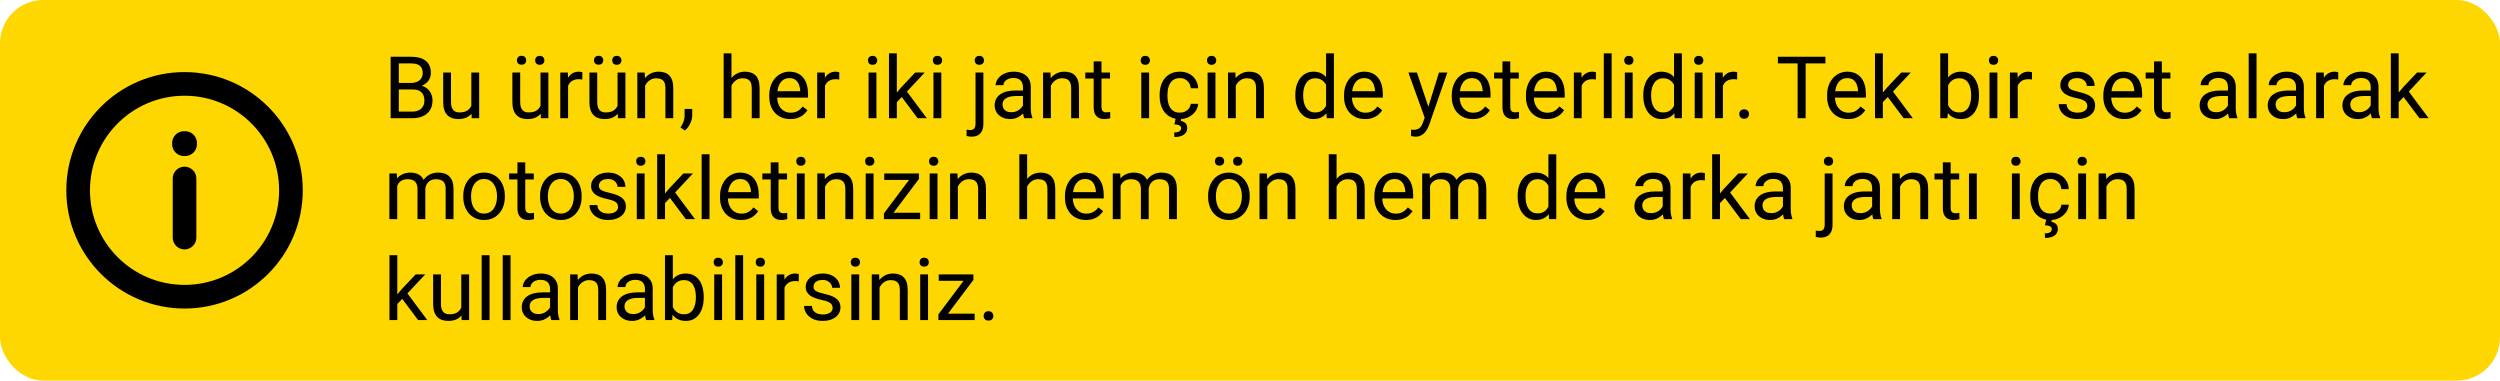 <svg xmlns="http://www.w3.org/2000/svg" fill="none" viewBox="0 0 867 132" height="132" width="867">
<rect fill="#FFD700" rx="15" height="132" width="867"></rect>
<path fill="black" d="M143.078 31.024H137.673L137.644 28.754H142.551C143.361 28.754 144.069 28.617 144.675 28.344C145.28 28.07 145.749 27.68 146.081 27.172C146.423 26.654 146.594 26.039 146.594 25.326C146.594 24.545 146.442 23.91 146.14 23.422C145.847 22.924 145.393 22.562 144.777 22.338C144.172 22.104 143.4 21.986 142.463 21.986H138.303V41H135.476V19.672H142.463C143.557 19.672 144.533 19.784 145.393 20.009C146.252 20.224 146.979 20.565 147.575 21.034C148.181 21.493 148.64 22.079 148.952 22.792C149.265 23.505 149.421 24.359 149.421 25.355C149.421 26.234 149.196 27.03 148.747 27.743C148.298 28.446 147.673 29.023 146.872 29.472C146.081 29.921 145.153 30.209 144.089 30.336L143.078 31.024ZM142.946 41H136.56L138.156 38.7H142.946C143.845 38.7 144.606 38.544 145.231 38.231C145.866 37.919 146.35 37.48 146.682 36.913C147.014 36.337 147.18 35.658 147.18 34.877C147.18 34.086 147.038 33.402 146.755 32.826C146.472 32.25 146.027 31.806 145.422 31.493C144.816 31.181 144.035 31.024 143.078 31.024H139.05L139.079 28.754H144.587L145.188 29.574C146.213 29.662 147.082 29.955 147.795 30.453C148.508 30.941 149.05 31.566 149.421 32.328C149.802 33.09 149.992 33.93 149.992 34.848C149.992 36.176 149.699 37.299 149.113 38.217C148.537 39.125 147.722 39.818 146.667 40.297C145.612 40.766 144.372 41 142.946 41ZM163.454 37.338V25.15H166.179V41H163.586L163.454 37.338ZM163.967 33.998L165.095 33.969C165.095 35.023 164.982 36 164.758 36.898C164.543 37.787 164.191 38.559 163.703 39.213C163.215 39.867 162.575 40.38 161.784 40.751C160.993 41.112 160.031 41.293 158.898 41.293C158.127 41.293 157.419 41.181 156.774 40.956C156.14 40.731 155.593 40.385 155.134 39.916C154.675 39.447 154.318 38.837 154.064 38.085C153.82 37.333 153.698 36.43 153.698 35.375V25.15H156.408V35.404C156.408 36.117 156.486 36.708 156.643 37.177C156.809 37.636 157.028 38.002 157.302 38.275C157.585 38.539 157.897 38.725 158.239 38.832C158.591 38.94 158.952 38.993 159.323 38.993C160.476 38.993 161.389 38.773 162.062 38.334C162.736 37.885 163.22 37.284 163.513 36.532C163.815 35.77 163.967 34.926 163.967 33.998ZM187.448 37.338V25.15H190.173V41H187.58L187.448 37.338ZM187.961 33.998L189.089 33.969C189.089 35.023 188.977 36 188.752 36.898C188.537 37.787 188.186 38.559 187.697 39.213C187.209 39.867 186.569 40.38 185.778 40.751C184.987 41.112 184.025 41.293 182.893 41.293C182.121 41.293 181.413 41.181 180.769 40.956C180.134 40.731 179.587 40.385 179.128 39.916C178.669 39.447 178.312 38.837 178.059 38.085C177.814 37.333 177.692 36.43 177.692 35.375V25.15H180.402V35.404C180.402 36.117 180.48 36.708 180.637 37.177C180.803 37.636 181.022 38.002 181.296 38.275C181.579 38.539 181.892 38.725 182.233 38.832C182.585 38.94 182.946 38.993 183.317 38.993C184.47 38.993 185.383 38.773 186.057 38.334C186.73 37.885 187.214 37.284 187.507 36.532C187.81 35.77 187.961 34.926 187.961 33.998ZM179.274 20.917C179.274 20.477 179.411 20.106 179.685 19.804C179.958 19.501 180.354 19.35 180.871 19.35C181.398 19.35 181.799 19.501 182.072 19.804C182.346 20.106 182.482 20.477 182.482 20.917C182.482 21.337 182.346 21.698 182.072 22.001C181.799 22.294 181.398 22.44 180.871 22.44C180.354 22.44 179.958 22.294 179.685 22.001C179.411 21.698 179.274 21.337 179.274 20.917ZM185.588 20.946C185.588 20.507 185.72 20.136 185.983 19.833C186.257 19.53 186.657 19.379 187.185 19.379C187.702 19.379 188.098 19.53 188.371 19.833C188.654 20.136 188.796 20.507 188.796 20.946C188.796 21.366 188.654 21.727 188.371 22.03C188.098 22.323 187.702 22.47 187.185 22.47C186.657 22.47 186.257 22.323 185.983 22.03C185.72 21.727 185.588 21.366 185.588 20.946ZM197.014 27.641V41H194.304V25.15H196.94L197.014 27.641ZM201.965 25.062L201.95 27.582C201.726 27.533 201.511 27.504 201.306 27.494C201.11 27.475 200.886 27.465 200.632 27.465C200.007 27.465 199.455 27.562 198.977 27.758C198.498 27.953 198.093 28.227 197.761 28.578C197.429 28.93 197.165 29.35 196.97 29.838C196.784 30.316 196.662 30.844 196.604 31.42L195.842 31.859C195.842 30.902 195.935 30.004 196.12 29.164C196.315 28.324 196.613 27.582 197.014 26.938C197.414 26.283 197.922 25.775 198.537 25.414C199.162 25.043 199.904 24.857 200.764 24.857C200.959 24.857 201.184 24.882 201.438 24.931C201.691 24.97 201.867 25.014 201.965 25.062ZM214.167 37.338V25.15H216.892V41H214.299L214.167 37.338ZM214.68 33.998L215.808 33.969C215.808 35.023 215.695 36 215.471 36.898C215.256 37.787 214.904 38.559 214.416 39.213C213.928 39.867 213.288 40.38 212.497 40.751C211.706 41.112 210.744 41.293 209.611 41.293C208.84 41.293 208.132 41.181 207.487 40.956C206.853 40.731 206.306 40.385 205.847 39.916C205.388 39.447 205.031 38.837 204.777 38.085C204.533 37.333 204.411 36.43 204.411 35.375V25.15H207.121V35.404C207.121 36.117 207.199 36.708 207.355 37.177C207.521 37.636 207.741 38.002 208.015 38.275C208.298 38.539 208.61 38.725 208.952 38.832C209.304 38.94 209.665 38.993 210.036 38.993C211.188 38.993 212.102 38.773 212.775 38.334C213.449 37.885 213.933 37.284 214.226 36.532C214.528 35.77 214.68 34.926 214.68 33.998ZM205.993 20.917C205.993 20.477 206.13 20.106 206.403 19.804C206.677 19.501 207.072 19.35 207.59 19.35C208.117 19.35 208.518 19.501 208.791 19.804C209.064 20.106 209.201 20.477 209.201 20.917C209.201 21.337 209.064 21.698 208.791 22.001C208.518 22.294 208.117 22.44 207.59 22.44C207.072 22.44 206.677 22.294 206.403 22.001C206.13 21.698 205.993 21.337 205.993 20.917ZM212.307 20.946C212.307 20.507 212.438 20.136 212.702 19.833C212.976 19.53 213.376 19.379 213.903 19.379C214.421 19.379 214.816 19.53 215.09 19.833C215.373 20.136 215.515 20.507 215.515 20.946C215.515 21.366 215.373 21.727 215.09 22.03C214.816 22.323 214.421 22.47 213.903 22.47C213.376 22.47 212.976 22.323 212.702 22.03C212.438 21.727 212.307 21.366 212.307 20.946ZM223.732 28.534V41H221.022V25.15H223.586L223.732 28.534ZM223.088 32.475L221.96 32.431C221.97 31.347 222.131 30.346 222.443 29.428C222.756 28.5 223.195 27.694 223.762 27.011C224.328 26.327 225.002 25.8 225.783 25.429C226.574 25.048 227.448 24.857 228.405 24.857C229.187 24.857 229.89 24.965 230.515 25.18C231.14 25.385 231.672 25.717 232.111 26.176C232.561 26.635 232.902 27.23 233.137 27.963C233.371 28.686 233.488 29.569 233.488 30.614V41H230.764V30.585C230.764 29.755 230.642 29.091 230.397 28.593C230.153 28.085 229.797 27.719 229.328 27.494C228.859 27.26 228.283 27.143 227.6 27.143C226.926 27.143 226.311 27.284 225.754 27.567C225.207 27.851 224.733 28.241 224.333 28.739C223.942 29.237 223.635 29.809 223.41 30.453C223.195 31.088 223.088 31.762 223.088 32.475ZM240.065 37.777V39.96C240.065 40.849 239.841 41.786 239.392 42.773C238.942 43.769 238.312 44.599 237.502 45.263L235.964 44.193C236.276 43.764 236.54 43.324 236.755 42.875C236.97 42.435 237.131 41.977 237.238 41.498C237.355 41.029 237.414 40.531 237.414 40.004V37.777H240.065ZM253.674 18.5V41H250.964V18.5H253.674ZM253.029 32.475L251.901 32.431C251.911 31.347 252.072 30.346 252.385 29.428C252.697 28.5 253.137 27.694 253.703 27.011C254.27 26.327 254.943 25.8 255.725 25.429C256.516 25.048 257.39 24.857 258.347 24.857C259.128 24.857 259.831 24.965 260.456 25.18C261.081 25.385 261.613 25.717 262.053 26.176C262.502 26.635 262.844 27.23 263.078 27.963C263.312 28.686 263.43 29.569 263.43 30.614V41H260.705V30.585C260.705 29.755 260.583 29.091 260.339 28.593C260.095 28.085 259.738 27.719 259.27 27.494C258.801 27.26 258.225 27.143 257.541 27.143C256.867 27.143 256.252 27.284 255.695 27.567C255.148 27.851 254.675 28.241 254.274 28.739C253.884 29.237 253.576 29.809 253.352 30.453C253.137 31.088 253.029 31.762 253.029 32.475ZM274.064 41.293C272.961 41.293 271.96 41.107 271.062 40.736C270.173 40.355 269.406 39.823 268.762 39.14C268.127 38.456 267.639 37.645 267.297 36.708C266.955 35.77 266.784 34.745 266.784 33.632V33.017C266.784 31.727 266.975 30.58 267.355 29.574C267.736 28.559 268.254 27.699 268.908 26.996C269.562 26.293 270.305 25.761 271.135 25.399C271.965 25.038 272.824 24.857 273.713 24.857C274.846 24.857 275.822 25.053 276.643 25.443C277.473 25.834 278.151 26.381 278.679 27.084C279.206 27.777 279.597 28.598 279.851 29.545C280.104 30.482 280.231 31.508 280.231 32.621V33.837H268.396V31.625H277.521V31.42C277.482 30.717 277.336 30.033 277.082 29.369C276.838 28.705 276.447 28.158 275.91 27.729C275.373 27.299 274.641 27.084 273.713 27.084C273.098 27.084 272.531 27.216 272.014 27.48C271.496 27.733 271.052 28.114 270.681 28.622C270.31 29.13 270.021 29.75 269.816 30.482C269.611 31.215 269.509 32.06 269.509 33.017V33.632C269.509 34.384 269.611 35.092 269.816 35.756C270.031 36.41 270.339 36.986 270.739 37.484C271.149 37.982 271.643 38.373 272.219 38.656C272.805 38.94 273.469 39.081 274.211 39.081C275.168 39.081 275.979 38.886 276.643 38.495C277.307 38.105 277.888 37.582 278.386 36.928L280.026 38.231C279.685 38.749 279.25 39.242 278.723 39.711C278.195 40.18 277.546 40.56 276.774 40.853C276.013 41.147 275.109 41.293 274.064 41.293ZM286.105 27.641V41H283.396V25.15H286.032L286.105 27.641ZM291.057 25.062L291.042 27.582C290.817 27.533 290.603 27.504 290.397 27.494C290.202 27.475 289.978 27.465 289.724 27.465C289.099 27.465 288.547 27.562 288.068 27.758C287.59 27.953 287.185 28.227 286.853 28.578C286.521 28.93 286.257 29.35 286.062 29.838C285.876 30.316 285.754 30.844 285.695 31.42L284.934 31.859C284.934 30.902 285.026 30.004 285.212 29.164C285.407 28.324 285.705 27.582 286.105 26.938C286.506 26.283 287.014 25.775 287.629 25.414C288.254 25.043 288.996 24.857 289.855 24.857C290.051 24.857 290.275 24.882 290.529 24.931C290.783 24.97 290.959 25.014 291.057 25.062ZM303.947 25.15V41H301.223V25.15H303.947ZM301.018 20.946C301.018 20.507 301.149 20.136 301.413 19.833C301.687 19.53 302.087 19.379 302.614 19.379C303.132 19.379 303.527 19.53 303.801 19.833C304.084 20.136 304.226 20.507 304.226 20.946C304.226 21.366 304.084 21.727 303.801 22.03C303.527 22.323 303.132 22.47 302.614 22.47C302.087 22.47 301.687 22.323 301.413 22.03C301.149 21.727 301.018 21.366 301.018 20.946ZM311.022 18.5V41H308.298V18.5H311.022ZM320.705 25.15L313.791 32.548L309.924 36.562L309.704 33.676L312.473 30.365L317.395 25.15H320.705ZM318.229 41L312.575 33.441L313.981 31.024L321.423 41H318.229ZM326.447 25.15V41H323.723V25.15H326.447ZM323.518 20.946C323.518 20.507 323.649 20.136 323.913 19.833C324.187 19.53 324.587 19.379 325.114 19.379C325.632 19.379 326.027 19.53 326.301 19.833C326.584 20.136 326.726 20.507 326.726 20.946C326.726 21.366 326.584 21.727 326.301 22.03C326.027 22.323 325.632 22.47 325.114 22.47C324.587 22.47 324.187 22.323 323.913 22.03C323.649 21.727 323.518 21.366 323.518 20.946ZM338.312 25.15H341.037V42.89C341.037 43.856 340.881 44.677 340.568 45.351C340.266 46.024 339.807 46.532 339.191 46.874C338.586 47.226 337.819 47.401 336.892 47.401C336.647 47.401 336.364 47.377 336.042 47.328C335.71 47.279 335.432 47.221 335.207 47.152L335.222 44.97C335.407 45.009 335.617 45.038 335.852 45.058C336.086 45.087 336.291 45.102 336.467 45.102C336.867 45.102 337.204 45.028 337.478 44.882C337.751 44.735 337.956 44.501 338.093 44.179C338.239 43.856 338.312 43.427 338.312 42.89V25.15ZM338.034 20.946C338.034 20.507 338.171 20.136 338.444 19.833C338.718 19.53 339.113 19.379 339.631 19.379C340.158 19.379 340.559 19.53 340.832 19.833C341.105 20.136 341.242 20.507 341.242 20.946C341.242 21.366 341.105 21.727 340.832 22.03C340.559 22.323 340.158 22.47 339.631 22.47C339.113 22.47 338.718 22.323 338.444 22.03C338.171 21.727 338.034 21.366 338.034 20.946ZM354.763 38.29V30.131C354.763 29.506 354.636 28.964 354.382 28.505C354.138 28.036 353.767 27.675 353.269 27.421C352.771 27.167 352.155 27.04 351.423 27.04C350.739 27.04 350.139 27.157 349.621 27.392C349.113 27.626 348.713 27.934 348.42 28.314C348.137 28.695 347.995 29.105 347.995 29.545H345.285C345.285 28.979 345.432 28.417 345.725 27.86C346.018 27.304 346.438 26.801 346.984 26.352C347.541 25.893 348.205 25.531 348.977 25.268C349.758 24.994 350.627 24.857 351.584 24.857C352.736 24.857 353.752 25.053 354.631 25.443C355.52 25.834 356.213 26.425 356.711 27.216C357.219 27.997 357.473 28.979 357.473 30.16V37.543C357.473 38.07 357.517 38.632 357.604 39.227C357.702 39.823 357.844 40.336 358.029 40.766V41H355.202C355.065 40.688 354.958 40.273 354.88 39.755C354.802 39.227 354.763 38.739 354.763 38.29ZM355.231 31.391L355.261 33.295H352.521C351.75 33.295 351.062 33.358 350.456 33.485C349.851 33.602 349.343 33.783 348.933 34.027C348.522 34.272 348.21 34.579 347.995 34.95C347.78 35.312 347.673 35.736 347.673 36.225C347.673 36.723 347.785 37.177 348.01 37.587C348.234 37.997 348.571 38.324 349.021 38.568C349.479 38.803 350.041 38.92 350.705 38.92C351.535 38.92 352.268 38.744 352.902 38.393C353.537 38.041 354.04 37.611 354.411 37.103C354.792 36.596 354.997 36.102 355.026 35.624L356.184 36.928C356.115 37.338 355.93 37.792 355.627 38.29C355.324 38.788 354.919 39.267 354.411 39.726C353.913 40.175 353.317 40.551 352.624 40.853C351.94 41.147 351.169 41.293 350.31 41.293C349.235 41.293 348.293 41.083 347.482 40.663C346.682 40.243 346.057 39.682 345.607 38.978C345.168 38.266 344.948 37.47 344.948 36.591C344.948 35.741 345.114 34.994 345.446 34.35C345.778 33.695 346.257 33.153 346.882 32.724C347.507 32.284 348.259 31.952 349.138 31.727C350.017 31.503 350.998 31.391 352.082 31.391H355.231ZM364.445 28.534V41H361.735V25.15H364.299L364.445 28.534ZM363.801 32.475L362.673 32.431C362.683 31.347 362.844 30.346 363.156 29.428C363.469 28.5 363.908 27.694 364.475 27.011C365.041 26.327 365.715 25.8 366.496 25.429C367.287 25.048 368.161 24.857 369.118 24.857C369.899 24.857 370.603 24.965 371.228 25.18C371.853 25.385 372.385 25.717 372.824 26.176C373.273 26.635 373.615 27.23 373.85 27.963C374.084 28.686 374.201 29.569 374.201 30.614V41H371.477V30.585C371.477 29.755 371.354 29.091 371.11 28.593C370.866 28.085 370.51 27.719 370.041 27.494C369.572 27.26 368.996 27.143 368.312 27.143C367.639 27.143 367.023 27.284 366.467 27.567C365.92 27.851 365.446 28.241 365.046 28.739C364.655 29.237 364.348 29.809 364.123 30.453C363.908 31.088 363.801 31.762 363.801 32.475ZM384.953 25.15V27.23H376.384V25.15H384.953ZM379.284 21.298H381.994V37.074C381.994 37.611 382.077 38.017 382.243 38.29C382.409 38.563 382.624 38.744 382.888 38.832C383.151 38.92 383.435 38.964 383.737 38.964C383.962 38.964 384.196 38.944 384.44 38.905C384.694 38.856 384.885 38.817 385.012 38.788L385.026 41C384.812 41.068 384.528 41.132 384.177 41.19C383.835 41.259 383.42 41.293 382.932 41.293C382.268 41.293 381.657 41.161 381.101 40.898C380.544 40.634 380.1 40.194 379.768 39.579C379.445 38.954 379.284 38.114 379.284 37.06V21.298ZM398.518 25.15V41H395.793V25.15H398.518ZM395.588 20.946C395.588 20.507 395.72 20.136 395.983 19.833C396.257 19.53 396.657 19.379 397.185 19.379C397.702 19.379 398.098 19.53 398.371 19.833C398.654 20.136 398.796 20.507 398.796 20.946C398.796 21.366 398.654 21.727 398.371 22.03C398.098 22.323 397.702 22.47 397.185 22.47C396.657 22.47 396.257 22.323 395.983 22.03C395.72 21.727 395.588 21.366 395.588 20.946ZM409.211 39.066C409.855 39.066 410.451 38.935 410.998 38.671C411.545 38.407 411.994 38.046 412.346 37.587C412.697 37.118 412.897 36.586 412.946 35.99H415.524C415.476 36.928 415.158 37.802 414.572 38.612C413.996 39.413 413.239 40.062 412.302 40.56C411.364 41.049 410.334 41.293 409.211 41.293C408.02 41.293 406.979 41.083 406.091 40.663C405.212 40.243 404.479 39.667 403.894 38.935C403.317 38.202 402.883 37.362 402.59 36.415C402.307 35.458 402.165 34.447 402.165 33.383V32.768C402.165 31.703 402.307 30.697 402.59 29.75C402.883 28.793 403.317 27.948 403.894 27.216C404.479 26.483 405.212 25.907 406.091 25.487C406.979 25.067 408.02 24.857 409.211 24.857C410.451 24.857 411.535 25.111 412.463 25.619C413.391 26.117 414.118 26.801 414.646 27.67C415.183 28.529 415.476 29.506 415.524 30.6H412.946C412.897 29.945 412.712 29.355 412.39 28.827C412.077 28.3 411.647 27.88 411.101 27.567C410.563 27.245 409.934 27.084 409.211 27.084C408.381 27.084 407.683 27.25 407.116 27.582C406.56 27.904 406.115 28.344 405.783 28.9C405.461 29.447 405.227 30.058 405.08 30.731C404.943 31.395 404.875 32.074 404.875 32.768V33.383C404.875 34.076 404.943 34.76 405.08 35.434C405.217 36.107 405.446 36.718 405.769 37.265C406.101 37.812 406.545 38.251 407.102 38.583C407.668 38.905 408.371 39.066 409.211 39.066ZM407.717 41.147H409.665L409.489 41.923C410.056 42.02 410.568 42.255 411.027 42.626C411.496 42.997 411.73 43.607 411.73 44.457C411.73 44.916 411.633 45.331 411.438 45.702C411.252 46.083 410.974 46.405 410.603 46.669C410.231 46.942 409.768 47.152 409.211 47.299C408.664 47.445 408.024 47.519 407.292 47.519L407.189 45.951C407.639 45.951 408.044 45.902 408.405 45.805C408.776 45.707 409.069 45.551 409.284 45.336C409.509 45.121 409.621 44.843 409.621 44.501C409.621 44.179 409.538 43.925 409.372 43.739C409.206 43.554 408.947 43.412 408.596 43.315C408.254 43.227 407.81 43.163 407.263 43.124L407.717 41.147ZM421.516 25.15V41H418.791V25.15H421.516ZM418.586 20.946C418.586 20.507 418.718 20.136 418.981 19.833C419.255 19.53 419.655 19.379 420.183 19.379C420.7 19.379 421.096 19.53 421.369 19.833C421.652 20.136 421.794 20.507 421.794 20.946C421.794 21.366 421.652 21.727 421.369 22.03C421.096 22.323 420.7 22.47 420.183 22.47C419.655 22.47 419.255 22.323 418.981 22.03C418.718 21.727 418.586 21.366 418.586 20.946ZM428.576 28.534V41H425.866V25.15H428.43L428.576 28.534ZM427.932 32.475L426.804 32.431C426.813 31.347 426.975 30.346 427.287 29.428C427.6 28.5 428.039 27.694 428.605 27.011C429.172 26.327 429.846 25.8 430.627 25.429C431.418 25.048 432.292 24.857 433.249 24.857C434.03 24.857 434.733 24.965 435.358 25.18C435.983 25.385 436.516 25.717 436.955 26.176C437.404 26.635 437.746 27.23 437.98 27.963C438.215 28.686 438.332 29.569 438.332 30.614V41H435.607V30.585C435.607 29.755 435.485 29.091 435.241 28.593C434.997 28.085 434.641 27.719 434.172 27.494C433.703 27.26 433.127 27.143 432.443 27.143C431.77 27.143 431.154 27.284 430.598 27.567C430.051 27.851 429.577 28.241 429.177 28.739C428.786 29.237 428.479 29.809 428.254 30.453C428.039 31.088 427.932 31.762 427.932 32.475ZM459.88 37.924V18.5H462.604V41H460.114L459.88 37.924ZM449.216 33.251V32.943C449.216 31.732 449.362 30.634 449.655 29.648C449.958 28.651 450.383 27.797 450.93 27.084C451.486 26.371 452.146 25.824 452.907 25.443C453.679 25.053 454.538 24.857 455.485 24.857C456.481 24.857 457.351 25.033 458.093 25.385C458.845 25.727 459.479 26.23 459.997 26.894C460.524 27.548 460.939 28.339 461.242 29.267C461.545 30.194 461.755 31.244 461.872 32.416V33.764C461.765 34.926 461.555 35.971 461.242 36.898C460.939 37.826 460.524 38.617 459.997 39.272C459.479 39.926 458.845 40.429 458.093 40.78C457.341 41.122 456.462 41.293 455.456 41.293C454.528 41.293 453.679 41.093 452.907 40.692C452.146 40.292 451.486 39.73 450.93 39.008C450.383 38.285 449.958 37.435 449.655 36.459C449.362 35.473 449.216 34.403 449.216 33.251ZM451.94 32.943V33.251C451.94 34.042 452.019 34.784 452.175 35.477C452.341 36.171 452.595 36.781 452.937 37.309C453.278 37.836 453.713 38.251 454.24 38.554C454.768 38.847 455.397 38.993 456.13 38.993C457.028 38.993 457.766 38.803 458.342 38.422C458.928 38.041 459.396 37.538 459.748 36.913C460.1 36.288 460.373 35.609 460.568 34.877V31.347C460.451 30.81 460.28 30.292 460.056 29.794C459.841 29.286 459.558 28.837 459.206 28.446C458.864 28.046 458.439 27.729 457.932 27.494C457.434 27.26 456.843 27.143 456.159 27.143C455.417 27.143 454.777 27.299 454.24 27.611C453.713 27.914 453.278 28.334 452.937 28.871C452.595 29.398 452.341 30.014 452.175 30.717C452.019 31.41 451.94 32.152 451.94 32.943ZM473.4 41.293C472.297 41.293 471.296 41.107 470.397 40.736C469.509 40.355 468.742 39.823 468.098 39.14C467.463 38.456 466.975 37.645 466.633 36.708C466.291 35.77 466.12 34.745 466.12 33.632V33.017C466.12 31.727 466.311 30.58 466.691 29.574C467.072 28.559 467.59 27.699 468.244 26.996C468.898 26.293 469.641 25.761 470.471 25.399C471.301 25.038 472.16 24.857 473.049 24.857C474.182 24.857 475.158 25.053 475.979 25.443C476.809 25.834 477.487 26.381 478.015 27.084C478.542 27.777 478.933 28.598 479.187 29.545C479.44 30.482 479.567 31.508 479.567 32.621V33.837H467.731V31.625H476.857V31.42C476.818 30.717 476.672 30.033 476.418 29.369C476.174 28.705 475.783 28.158 475.246 27.729C474.709 27.299 473.977 27.084 473.049 27.084C472.434 27.084 471.867 27.216 471.35 27.48C470.832 27.733 470.388 28.114 470.017 28.622C469.646 29.13 469.357 29.75 469.152 30.482C468.947 31.215 468.845 32.06 468.845 33.017V33.632C468.845 34.384 468.947 35.092 469.152 35.756C469.367 36.41 469.675 36.986 470.075 37.484C470.485 37.982 470.979 38.373 471.555 38.656C472.141 38.94 472.805 39.081 473.547 39.081C474.504 39.081 475.314 38.886 475.979 38.495C476.643 38.105 477.224 37.582 477.722 36.928L479.362 38.231C479.021 38.749 478.586 39.242 478.059 39.711C477.531 40.18 476.882 40.56 476.11 40.853C475.349 41.147 474.445 41.293 473.4 41.293ZM494.626 39.359L499.035 25.15H501.936L495.578 43.446C495.432 43.837 495.236 44.257 494.992 44.706C494.758 45.165 494.455 45.6 494.084 46.01C493.713 46.42 493.264 46.752 492.736 47.006C492.219 47.27 491.599 47.401 490.876 47.401C490.661 47.401 490.388 47.372 490.056 47.313C489.724 47.255 489.489 47.206 489.353 47.167L489.338 44.97C489.416 44.98 489.538 44.989 489.704 44.999C489.88 45.019 490.002 45.028 490.07 45.028C490.686 45.028 491.208 44.945 491.638 44.779C492.067 44.623 492.429 44.355 492.722 43.974C493.024 43.602 493.283 43.09 493.498 42.435L494.626 39.359ZM491.389 25.15L495.505 37.455L496.208 40.312L494.26 41.308L488.43 25.15H491.389ZM510.754 41.293C509.65 41.293 508.649 41.107 507.751 40.736C506.862 40.355 506.096 39.823 505.451 39.14C504.816 38.456 504.328 37.645 503.986 36.708C503.645 35.77 503.474 34.745 503.474 33.632V33.017C503.474 31.727 503.664 30.58 504.045 29.574C504.426 28.559 504.943 27.699 505.598 26.996C506.252 26.293 506.994 25.761 507.824 25.399C508.654 25.038 509.514 24.857 510.402 24.857C511.535 24.857 512.512 25.053 513.332 25.443C514.162 25.834 514.841 26.381 515.368 27.084C515.896 27.777 516.286 28.598 516.54 29.545C516.794 30.482 516.921 31.508 516.921 32.621V33.837H505.085V31.625H514.211V31.42C514.172 30.717 514.025 30.033 513.771 29.369C513.527 28.705 513.137 28.158 512.6 27.729C512.062 27.299 511.33 27.084 510.402 27.084C509.787 27.084 509.221 27.216 508.703 27.48C508.186 27.733 507.741 28.114 507.37 28.622C506.999 29.13 506.711 29.75 506.506 30.482C506.301 31.215 506.198 32.06 506.198 33.017V33.632C506.198 34.384 506.301 35.092 506.506 35.756C506.721 36.41 507.028 36.986 507.429 37.484C507.839 37.982 508.332 38.373 508.908 38.656C509.494 38.94 510.158 39.081 510.9 39.081C511.857 39.081 512.668 38.886 513.332 38.495C513.996 38.105 514.577 37.582 515.075 36.928L516.716 38.231C516.374 38.749 515.939 39.242 515.412 39.711C514.885 40.18 514.235 40.56 513.464 40.853C512.702 41.147 511.799 41.293 510.754 41.293ZM526.721 25.15V27.23H518.151V25.15H526.721ZM521.052 21.298H523.762V37.074C523.762 37.611 523.845 38.017 524.011 38.29C524.177 38.563 524.392 38.744 524.655 38.832C524.919 38.92 525.202 38.964 525.505 38.964C525.729 38.964 525.964 38.944 526.208 38.905C526.462 38.856 526.652 38.817 526.779 38.788L526.794 41C526.579 41.068 526.296 41.132 525.944 41.19C525.603 41.259 525.188 41.293 524.699 41.293C524.035 41.293 523.425 41.161 522.868 40.898C522.312 40.634 521.867 40.194 521.535 39.579C521.213 38.954 521.052 38.114 521.052 37.06V21.298ZM536.477 41.293C535.373 41.293 534.372 41.107 533.474 40.736C532.585 40.355 531.818 39.823 531.174 39.14C530.539 38.456 530.051 37.645 529.709 36.708C529.367 35.77 529.196 34.745 529.196 33.632V33.017C529.196 31.727 529.387 30.58 529.768 29.574C530.148 28.559 530.666 27.699 531.32 26.996C531.975 26.293 532.717 25.761 533.547 25.399C534.377 25.038 535.236 24.857 536.125 24.857C537.258 24.857 538.234 25.053 539.055 25.443C539.885 25.834 540.563 26.381 541.091 27.084C541.618 27.777 542.009 28.598 542.263 29.545C542.517 30.482 542.644 31.508 542.644 32.621V33.837H530.808V31.625H539.934V31.42C539.895 30.717 539.748 30.033 539.494 29.369C539.25 28.705 538.859 28.158 538.322 27.729C537.785 27.299 537.053 27.084 536.125 27.084C535.51 27.084 534.943 27.216 534.426 27.48C533.908 27.733 533.464 28.114 533.093 28.622C532.722 29.13 532.434 29.75 532.229 30.482C532.023 31.215 531.921 32.06 531.921 33.017V33.632C531.921 34.384 532.023 35.092 532.229 35.756C532.443 36.41 532.751 36.986 533.151 37.484C533.562 37.982 534.055 38.373 534.631 38.656C535.217 38.94 535.881 39.081 536.623 39.081C537.58 39.081 538.391 38.886 539.055 38.495C539.719 38.105 540.3 37.582 540.798 36.928L542.438 38.231C542.097 38.749 541.662 39.242 541.135 39.711C540.607 40.18 539.958 40.56 539.187 40.853C538.425 41.147 537.521 41.293 536.477 41.293ZM548.518 27.641V41H545.808V25.15H548.444L548.518 27.641ZM553.469 25.062L553.454 27.582C553.229 27.533 553.015 27.504 552.81 27.494C552.614 27.475 552.39 27.465 552.136 27.465C551.511 27.465 550.959 27.562 550.48 27.758C550.002 27.953 549.597 28.227 549.265 28.578C548.933 28.93 548.669 29.35 548.474 29.838C548.288 30.316 548.166 30.844 548.107 31.42L547.346 31.859C547.346 30.902 547.438 30.004 547.624 29.164C547.819 28.324 548.117 27.582 548.518 26.938C548.918 26.283 549.426 25.775 550.041 25.414C550.666 25.043 551.408 24.857 552.268 24.857C552.463 24.857 552.688 24.882 552.941 24.931C553.195 24.97 553.371 25.014 553.469 25.062ZM558.918 18.5V41H556.193V18.5H558.918ZM566.213 25.15V41H563.488V25.15H566.213ZM563.283 20.946C563.283 20.507 563.415 20.136 563.679 19.833C563.952 19.53 564.353 19.379 564.88 19.379C565.397 19.379 565.793 19.53 566.066 19.833C566.35 20.136 566.491 20.507 566.491 20.946C566.491 21.366 566.35 21.727 566.066 22.03C565.793 22.323 565.397 22.47 564.88 22.47C564.353 22.47 563.952 22.323 563.679 22.03C563.415 21.727 563.283 21.366 563.283 20.946ZM580.554 37.924V18.5H583.278V41H580.788L580.554 37.924ZM569.89 33.251V32.943C569.89 31.732 570.036 30.634 570.329 29.648C570.632 28.651 571.057 27.797 571.604 27.084C572.16 26.371 572.819 25.824 573.581 25.443C574.353 25.053 575.212 24.857 576.159 24.857C577.155 24.857 578.024 25.033 578.767 25.385C579.519 25.727 580.153 26.23 580.671 26.894C581.198 27.548 581.613 28.339 581.916 29.267C582.219 30.194 582.429 31.244 582.546 32.416V33.764C582.438 34.926 582.229 35.971 581.916 36.898C581.613 37.826 581.198 38.617 580.671 39.272C580.153 39.926 579.519 40.429 578.767 40.78C578.015 41.122 577.136 41.293 576.13 41.293C575.202 41.293 574.353 41.093 573.581 40.692C572.819 40.292 572.16 39.73 571.604 39.008C571.057 38.285 570.632 37.435 570.329 36.459C570.036 35.473 569.89 34.403 569.89 33.251ZM572.614 32.943V33.251C572.614 34.042 572.692 34.784 572.849 35.477C573.015 36.171 573.269 36.781 573.61 37.309C573.952 37.836 574.387 38.251 574.914 38.554C575.441 38.847 576.071 38.993 576.804 38.993C577.702 38.993 578.439 38.803 579.016 38.422C579.602 38.041 580.07 37.538 580.422 36.913C580.773 36.288 581.047 35.609 581.242 34.877V31.347C581.125 30.81 580.954 30.292 580.729 29.794C580.515 29.286 580.231 28.837 579.88 28.446C579.538 28.046 579.113 27.729 578.605 27.494C578.107 27.26 577.517 27.143 576.833 27.143C576.091 27.143 575.451 27.299 574.914 27.611C574.387 27.914 573.952 28.334 573.61 28.871C573.269 29.398 573.015 30.014 572.849 30.717C572.692 31.41 572.614 32.152 572.614 32.943ZM590.441 25.15V41H587.717V25.15H590.441ZM587.512 20.946C587.512 20.507 587.644 20.136 587.907 19.833C588.181 19.53 588.581 19.379 589.108 19.379C589.626 19.379 590.021 19.53 590.295 19.833C590.578 20.136 590.72 20.507 590.72 20.946C590.72 21.366 590.578 21.727 590.295 22.03C590.021 22.323 589.626 22.47 589.108 22.47C588.581 22.47 588.181 22.323 587.907 22.03C587.644 21.727 587.512 21.366 587.512 20.946ZM597.502 27.641V41H594.792V25.15H597.429L597.502 27.641ZM602.453 25.062L602.438 27.582C602.214 27.533 601.999 27.504 601.794 27.494C601.599 27.475 601.374 27.465 601.12 27.465C600.495 27.465 599.943 27.562 599.465 27.758C598.986 27.953 598.581 28.227 598.249 28.578C597.917 28.93 597.653 29.35 597.458 29.838C597.272 30.316 597.15 30.844 597.092 31.42L596.33 31.859C596.33 30.902 596.423 30.004 596.608 29.164C596.804 28.324 597.102 27.582 597.502 26.938C597.902 26.283 598.41 25.775 599.025 25.414C599.65 25.043 600.393 24.857 601.252 24.857C601.447 24.857 601.672 24.882 601.926 24.931C602.18 24.97 602.355 25.014 602.453 25.062ZM603.186 39.565C603.186 39.105 603.327 38.72 603.61 38.407C603.903 38.085 604.323 37.924 604.87 37.924C605.417 37.924 605.832 38.085 606.115 38.407C606.408 38.72 606.555 39.105 606.555 39.565C606.555 40.014 606.408 40.395 606.115 40.707C605.832 41.02 605.417 41.176 604.87 41.176C604.323 41.176 603.903 41.02 603.61 40.707C603.327 40.395 603.186 40.014 603.186 39.565ZM626.198 19.672V41H623.415V19.672H626.198ZM633.054 19.672V21.986H616.574V19.672H633.054ZM640.92 41.293C639.816 41.293 638.815 41.107 637.917 40.736C637.028 40.355 636.262 39.823 635.617 39.14C634.982 38.456 634.494 37.645 634.152 36.708C633.811 35.77 633.64 34.745 633.64 33.632V33.017C633.64 31.727 633.83 30.58 634.211 29.574C634.592 28.559 635.109 27.699 635.764 26.996C636.418 26.293 637.16 25.761 637.99 25.399C638.82 25.038 639.68 24.857 640.568 24.857C641.701 24.857 642.678 25.053 643.498 25.443C644.328 25.834 645.007 26.381 645.534 27.084C646.062 27.777 646.452 28.598 646.706 29.545C646.96 30.482 647.087 31.508 647.087 32.621V33.837H635.251V31.625H644.377V31.42C644.338 30.717 644.191 30.033 643.938 29.369C643.693 28.705 643.303 28.158 642.766 27.729C642.229 27.299 641.496 27.084 640.568 27.084C639.953 27.084 639.387 27.216 638.869 27.48C638.352 27.733 637.907 28.114 637.536 28.622C637.165 29.13 636.877 29.75 636.672 30.482C636.467 31.215 636.364 32.06 636.364 33.017V33.632C636.364 34.384 636.467 35.092 636.672 35.756C636.887 36.41 637.194 36.986 637.595 37.484C638.005 37.982 638.498 38.373 639.074 38.656C639.66 38.94 640.324 39.081 641.066 39.081C642.023 39.081 642.834 38.886 643.498 38.495C644.162 38.105 644.743 37.582 645.241 36.928L646.882 38.231C646.54 38.749 646.105 39.242 645.578 39.711C645.051 40.18 644.401 40.56 643.63 40.853C642.868 41.147 641.965 41.293 640.92 41.293ZM652.976 18.5V41H650.251V18.5H652.976ZM662.658 25.15L655.744 32.548L651.877 36.562L651.657 33.676L654.426 30.365L659.348 25.15H662.658ZM660.183 41L654.528 33.441L655.935 31.024L663.376 41H660.183ZM672.883 18.5H675.607V37.924L675.373 41H672.883V18.5ZM686.315 32.943V33.251C686.315 34.403 686.179 35.473 685.905 36.459C685.632 37.435 685.231 38.285 684.704 39.008C684.177 39.73 683.532 40.292 682.771 40.692C682.009 41.093 681.135 41.293 680.148 41.293C679.143 41.293 678.259 41.122 677.497 40.78C676.745 40.429 676.11 39.926 675.593 39.272C675.075 38.617 674.66 37.826 674.348 36.898C674.045 35.971 673.835 34.926 673.718 33.764V32.416C673.835 31.244 674.045 30.194 674.348 29.267C674.66 28.339 675.075 27.548 675.593 26.894C676.11 26.23 676.745 25.727 677.497 25.385C678.249 25.033 679.123 24.857 680.119 24.857C681.115 24.857 681.999 25.053 682.771 25.443C683.542 25.824 684.187 26.371 684.704 27.084C685.231 27.797 685.632 28.651 685.905 29.648C686.179 30.634 686.315 31.732 686.315 32.943ZM683.591 33.251V32.943C683.591 32.152 683.518 31.41 683.371 30.717C683.225 30.014 682.99 29.398 682.668 28.871C682.346 28.334 681.921 27.914 681.394 27.611C680.866 27.299 680.217 27.143 679.445 27.143C678.762 27.143 678.166 27.26 677.658 27.494C677.16 27.729 676.735 28.046 676.384 28.446C676.032 28.837 675.744 29.286 675.52 29.794C675.305 30.292 675.144 30.81 675.036 31.347V34.877C675.192 35.56 675.446 36.22 675.798 36.855C676.159 37.48 676.638 37.992 677.233 38.393C677.839 38.793 678.586 38.993 679.475 38.993C680.207 38.993 680.832 38.847 681.35 38.554C681.877 38.251 682.302 37.836 682.624 37.309C682.956 36.781 683.2 36.171 683.356 35.477C683.513 34.784 683.591 34.042 683.591 33.251ZM692.688 25.15V41H689.963V25.15H692.688ZM689.758 20.946C689.758 20.507 689.89 20.136 690.153 19.833C690.427 19.53 690.827 19.379 691.354 19.379C691.872 19.379 692.268 19.53 692.541 19.833C692.824 20.136 692.966 20.507 692.966 20.946C692.966 21.366 692.824 21.727 692.541 22.03C692.268 22.323 691.872 22.47 691.354 22.47C690.827 22.47 690.427 22.323 690.153 22.03C689.89 21.727 689.758 21.366 689.758 20.946ZM699.748 27.641V41H697.038V25.15H699.675L699.748 27.641ZM704.699 25.062L704.685 27.582C704.46 27.533 704.245 27.504 704.04 27.494C703.845 27.475 703.62 27.465 703.366 27.465C702.741 27.465 702.189 27.562 701.711 27.758C701.232 27.953 700.827 28.227 700.495 28.578C700.163 28.93 699.899 29.35 699.704 29.838C699.519 30.316 699.396 30.844 699.338 31.42L698.576 31.859C698.576 30.902 698.669 30.004 698.854 29.164C699.05 28.324 699.348 27.582 699.748 26.938C700.148 26.283 700.656 25.775 701.271 25.414C701.896 25.043 702.639 24.857 703.498 24.857C703.693 24.857 703.918 24.882 704.172 24.931C704.426 24.97 704.602 25.014 704.699 25.062ZM723.874 36.796C723.874 36.405 723.786 36.044 723.61 35.712C723.444 35.37 723.098 35.062 722.57 34.789C722.053 34.506 721.271 34.262 720.227 34.057C719.348 33.871 718.552 33.651 717.839 33.398C717.136 33.144 716.535 32.836 716.037 32.475C715.549 32.113 715.173 31.689 714.909 31.2C714.646 30.712 714.514 30.141 714.514 29.486C714.514 28.861 714.65 28.27 714.924 27.714C715.207 27.157 715.603 26.664 716.11 26.234C716.628 25.805 717.248 25.468 717.971 25.224C718.693 24.98 719.499 24.857 720.388 24.857C721.657 24.857 722.741 25.082 723.64 25.531C724.538 25.98 725.227 26.581 725.705 27.333C726.184 28.075 726.423 28.9 726.423 29.809H723.713C723.713 29.369 723.581 28.944 723.317 28.534C723.063 28.114 722.688 27.768 722.189 27.494C721.701 27.221 721.101 27.084 720.388 27.084C719.636 27.084 719.025 27.201 718.557 27.436C718.098 27.66 717.761 27.948 717.546 28.3C717.341 28.651 717.238 29.023 717.238 29.413C717.238 29.706 717.287 29.97 717.385 30.204C717.492 30.429 717.678 30.639 717.941 30.834C718.205 31.02 718.576 31.195 719.055 31.361C719.533 31.527 720.144 31.693 720.886 31.859C722.185 32.152 723.254 32.504 724.094 32.914C724.934 33.324 725.559 33.827 725.969 34.423C726.379 35.019 726.584 35.741 726.584 36.591C726.584 37.284 726.438 37.919 726.145 38.495C725.861 39.071 725.446 39.569 724.899 39.989C724.362 40.399 723.718 40.722 722.966 40.956C722.224 41.181 721.389 41.293 720.461 41.293C719.064 41.293 717.883 41.044 716.916 40.546C715.949 40.048 715.217 39.403 714.719 38.612C714.221 37.821 713.972 36.986 713.972 36.107H716.696C716.735 36.85 716.95 37.44 717.341 37.88C717.731 38.31 718.21 38.617 718.776 38.803C719.343 38.978 719.904 39.066 720.461 39.066C721.203 39.066 721.823 38.969 722.321 38.773C722.829 38.578 723.215 38.31 723.479 37.968C723.742 37.626 723.874 37.235 723.874 36.796ZM736.721 41.293C735.617 41.293 734.616 41.107 733.718 40.736C732.829 40.355 732.062 39.823 731.418 39.14C730.783 38.456 730.295 37.645 729.953 36.708C729.611 35.77 729.44 34.745 729.44 33.632V33.017C729.44 31.727 729.631 30.58 730.012 29.574C730.393 28.559 730.91 27.699 731.564 26.996C732.219 26.293 732.961 25.761 733.791 25.399C734.621 25.038 735.48 24.857 736.369 24.857C737.502 24.857 738.479 25.053 739.299 25.443C740.129 25.834 740.808 26.381 741.335 27.084C741.862 27.777 742.253 28.598 742.507 29.545C742.761 30.482 742.888 31.508 742.888 32.621V33.837H731.052V31.625H740.178V31.42C740.139 30.717 739.992 30.033 739.738 29.369C739.494 28.705 739.104 28.158 738.566 27.729C738.029 27.299 737.297 27.084 736.369 27.084C735.754 27.084 735.188 27.216 734.67 27.48C734.152 27.733 733.708 28.114 733.337 28.622C732.966 29.13 732.678 29.75 732.473 30.482C732.268 31.215 732.165 32.06 732.165 33.017V33.632C732.165 34.384 732.268 35.092 732.473 35.756C732.688 36.41 732.995 36.986 733.396 37.484C733.806 37.982 734.299 38.373 734.875 38.656C735.461 38.94 736.125 39.081 736.867 39.081C737.824 39.081 738.635 38.886 739.299 38.495C739.963 38.105 740.544 37.582 741.042 36.928L742.683 38.231C742.341 38.749 741.906 39.242 741.379 39.711C740.852 40.18 740.202 40.56 739.431 40.853C738.669 41.147 737.766 41.293 736.721 41.293ZM752.688 25.15V27.23H744.118V25.15H752.688ZM747.019 21.298H749.729V37.074C749.729 37.611 749.812 38.017 749.978 38.29C750.144 38.563 750.358 38.744 750.622 38.832C750.886 38.92 751.169 38.964 751.472 38.964C751.696 38.964 751.931 38.944 752.175 38.905C752.429 38.856 752.619 38.817 752.746 38.788L752.761 41C752.546 41.068 752.263 41.132 751.911 41.19C751.569 41.259 751.154 41.293 750.666 41.293C750.002 41.293 749.392 41.161 748.835 40.898C748.278 40.634 747.834 40.194 747.502 39.579C747.18 38.954 747.019 38.114 747.019 37.06V21.298ZM772.653 38.29V30.131C772.653 29.506 772.526 28.964 772.272 28.505C772.028 28.036 771.657 27.675 771.159 27.421C770.661 27.167 770.046 27.04 769.313 27.04C768.63 27.04 768.029 27.157 767.512 27.392C767.004 27.626 766.604 27.934 766.311 28.314C766.027 28.695 765.886 29.105 765.886 29.545H763.176C763.176 28.979 763.322 28.417 763.615 27.86C763.908 27.304 764.328 26.801 764.875 26.352C765.432 25.893 766.096 25.531 766.867 25.268C767.648 24.994 768.518 24.857 769.475 24.857C770.627 24.857 771.643 25.053 772.521 25.443C773.41 25.834 774.104 26.425 774.602 27.216C775.109 27.997 775.363 28.979 775.363 30.16V37.543C775.363 38.07 775.407 38.632 775.495 39.227C775.593 39.823 775.734 40.336 775.92 40.766V41H773.093C772.956 40.688 772.849 40.273 772.771 39.755C772.692 39.227 772.653 38.739 772.653 38.29ZM773.122 31.391L773.151 33.295H770.412C769.641 33.295 768.952 33.358 768.347 33.485C767.741 33.602 767.233 33.783 766.823 34.027C766.413 34.272 766.101 34.579 765.886 34.95C765.671 35.312 765.563 35.736 765.563 36.225C765.563 36.723 765.676 37.177 765.9 37.587C766.125 37.997 766.462 38.324 766.911 38.568C767.37 38.803 767.932 38.92 768.596 38.92C769.426 38.92 770.158 38.744 770.793 38.393C771.428 38.041 771.931 37.611 772.302 37.103C772.683 36.596 772.888 36.102 772.917 35.624L774.074 36.928C774.006 37.338 773.82 37.792 773.518 38.29C773.215 38.788 772.81 39.267 772.302 39.726C771.804 40.175 771.208 40.551 770.515 40.853C769.831 41.147 769.06 41.293 768.2 41.293C767.126 41.293 766.184 41.083 765.373 40.663C764.572 40.243 763.947 39.682 763.498 38.978C763.059 38.266 762.839 37.47 762.839 36.591C762.839 35.741 763.005 34.994 763.337 34.35C763.669 33.695 764.147 33.153 764.772 32.724C765.397 32.284 766.149 31.952 767.028 31.727C767.907 31.503 768.889 31.391 769.973 31.391H773.122ZM782.57 18.5V41H779.846V18.5H782.57ZM796.267 38.29V30.131C796.267 29.506 796.14 28.964 795.886 28.505C795.642 28.036 795.271 27.675 794.772 27.421C794.274 27.167 793.659 27.04 792.927 27.04C792.243 27.04 791.643 27.157 791.125 27.392C790.617 27.626 790.217 27.934 789.924 28.314C789.641 28.695 789.499 29.105 789.499 29.545H786.789C786.789 28.979 786.936 28.417 787.229 27.86C787.521 27.304 787.941 26.801 788.488 26.352C789.045 25.893 789.709 25.531 790.48 25.268C791.262 24.994 792.131 24.857 793.088 24.857C794.24 24.857 795.256 25.053 796.135 25.443C797.023 25.834 797.717 26.425 798.215 27.216C798.723 27.997 798.977 28.979 798.977 30.16V37.543C798.977 38.07 799.021 38.632 799.108 39.227C799.206 39.823 799.348 40.336 799.533 40.766V41H796.706C796.569 40.688 796.462 40.273 796.384 39.755C796.306 39.227 796.267 38.739 796.267 38.29ZM796.735 31.391L796.765 33.295H794.025C793.254 33.295 792.565 33.358 791.96 33.485C791.354 33.602 790.847 33.783 790.437 34.027C790.026 34.272 789.714 34.579 789.499 34.95C789.284 35.312 789.177 35.736 789.177 36.225C789.177 36.723 789.289 37.177 789.514 37.587C789.738 37.997 790.075 38.324 790.524 38.568C790.983 38.803 791.545 38.92 792.209 38.92C793.039 38.92 793.771 38.744 794.406 38.393C795.041 38.041 795.544 37.611 795.915 37.103C796.296 36.596 796.501 36.102 796.53 35.624L797.688 36.928C797.619 37.338 797.434 37.792 797.131 38.29C796.828 38.788 796.423 39.267 795.915 39.726C795.417 40.175 794.821 40.551 794.128 40.853C793.444 41.147 792.673 41.293 791.813 41.293C790.739 41.293 789.797 41.083 788.986 40.663C788.186 40.243 787.561 39.682 787.111 38.978C786.672 38.266 786.452 37.47 786.452 36.591C786.452 35.741 786.618 34.994 786.95 34.35C787.282 33.695 787.761 33.153 788.386 32.724C789.011 32.284 789.763 31.952 790.642 31.727C791.521 31.503 792.502 31.391 793.586 31.391H796.735ZM805.949 27.641V41H803.239V25.15H805.876L805.949 27.641ZM810.9 25.062L810.886 27.582C810.661 27.533 810.446 27.504 810.241 27.494C810.046 27.475 809.821 27.465 809.567 27.465C808.942 27.465 808.391 27.562 807.912 27.758C807.434 27.953 807.028 28.227 806.696 28.578C806.364 28.93 806.101 29.35 805.905 29.838C805.72 30.316 805.598 30.844 805.539 31.42L804.777 31.859C804.777 30.902 804.87 30.004 805.056 29.164C805.251 28.324 805.549 27.582 805.949 26.938C806.35 26.283 806.857 25.775 807.473 25.414C808.098 25.043 808.84 24.857 809.699 24.857C809.895 24.857 810.119 24.882 810.373 24.931C810.627 24.97 810.803 25.014 810.9 25.062ZM822.165 38.29V30.131C822.165 29.506 822.038 28.964 821.784 28.505C821.54 28.036 821.169 27.675 820.671 27.421C820.173 27.167 819.558 27.04 818.825 27.04C818.142 27.04 817.541 27.157 817.023 27.392C816.516 27.626 816.115 27.934 815.822 28.314C815.539 28.695 815.397 29.105 815.397 29.545H812.688C812.688 28.979 812.834 28.417 813.127 27.86C813.42 27.304 813.84 26.801 814.387 26.352C814.943 25.893 815.607 25.531 816.379 25.268C817.16 24.994 818.029 24.857 818.986 24.857C820.139 24.857 821.154 25.053 822.033 25.443C822.922 25.834 823.615 26.425 824.113 27.216C824.621 27.997 824.875 28.979 824.875 30.16V37.543C824.875 38.07 824.919 38.632 825.007 39.227C825.104 39.823 825.246 40.336 825.432 40.766V41H822.604C822.468 40.688 822.36 40.273 822.282 39.755C822.204 39.227 822.165 38.739 822.165 38.29ZM822.634 31.391L822.663 33.295H819.924C819.152 33.295 818.464 33.358 817.858 33.485C817.253 33.602 816.745 33.783 816.335 34.027C815.925 34.272 815.612 34.579 815.397 34.95C815.183 35.312 815.075 35.736 815.075 36.225C815.075 36.723 815.188 37.177 815.412 37.587C815.637 37.997 815.974 38.324 816.423 38.568C816.882 38.803 817.443 38.92 818.107 38.92C818.938 38.92 819.67 38.744 820.305 38.393C820.939 38.041 821.442 37.611 821.813 37.103C822.194 36.596 822.399 36.102 822.429 35.624L823.586 36.928C823.518 37.338 823.332 37.792 823.029 38.29C822.727 38.788 822.321 39.267 821.813 39.726C821.315 40.175 820.72 40.551 820.026 40.853C819.343 41.147 818.571 41.293 817.712 41.293C816.638 41.293 815.695 41.083 814.885 40.663C814.084 40.243 813.459 39.682 813.01 38.978C812.57 38.266 812.351 37.47 812.351 36.591C812.351 35.741 812.517 34.994 812.849 34.35C813.181 33.695 813.659 33.153 814.284 32.724C814.909 32.284 815.661 31.952 816.54 31.727C817.419 31.503 818.4 31.391 819.484 31.391H822.634ZM831.862 18.5V41H829.138V18.5H831.862ZM841.545 25.15L834.631 32.548L830.764 36.562L830.544 33.676L833.312 30.365L838.234 25.15H841.545ZM839.069 41L833.415 33.441L834.821 31.024L842.263 41H839.069ZM137.761 63.3V76H135.036V60.15H137.614L137.761 63.3ZM137.204 67.475L135.944 67.431C135.954 66.347 136.096 65.346 136.369 64.428C136.643 63.5 137.048 62.694 137.585 62.011C138.122 61.327 138.791 60.8 139.592 60.429C140.393 60.048 141.32 59.857 142.375 59.857C143.117 59.857 143.801 59.965 144.426 60.18C145.051 60.385 145.593 60.712 146.052 61.161C146.511 61.61 146.867 62.187 147.121 62.89C147.375 63.593 147.502 64.442 147.502 65.439V76H144.792V65.57C144.792 64.74 144.65 64.076 144.367 63.578C144.094 63.08 143.703 62.719 143.195 62.494C142.688 62.26 142.092 62.143 141.408 62.143C140.607 62.143 139.938 62.284 139.401 62.567C138.864 62.851 138.435 63.241 138.112 63.739C137.79 64.237 137.556 64.809 137.409 65.453C137.272 66.088 137.204 66.762 137.204 67.475ZM147.473 65.981L145.656 66.537C145.666 65.668 145.808 64.833 146.081 64.032C146.364 63.231 146.77 62.519 147.297 61.894C147.834 61.269 148.493 60.775 149.274 60.414C150.056 60.043 150.949 59.857 151.955 59.857C152.805 59.857 153.557 59.97 154.211 60.194C154.875 60.419 155.432 60.766 155.881 61.234C156.34 61.693 156.687 62.284 156.921 63.007C157.155 63.73 157.272 64.589 157.272 65.585V76H154.548V65.556C154.548 64.667 154.406 63.978 154.123 63.49C153.85 62.992 153.459 62.645 152.951 62.45C152.453 62.245 151.857 62.143 151.164 62.143C150.568 62.143 150.041 62.245 149.582 62.45C149.123 62.655 148.737 62.938 148.425 63.3C148.112 63.651 147.873 64.057 147.707 64.516C147.551 64.975 147.473 65.463 147.473 65.981ZM160.656 68.251V67.914C160.656 66.772 160.822 65.712 161.154 64.735C161.486 63.749 161.965 62.895 162.59 62.172C163.215 61.44 163.972 60.873 164.86 60.473C165.749 60.062 166.745 59.857 167.849 59.857C168.962 59.857 169.963 60.062 170.852 60.473C171.75 60.873 172.512 61.44 173.137 62.172C173.771 62.895 174.255 63.749 174.587 64.735C174.919 65.712 175.085 66.772 175.085 67.914V68.251C175.085 69.394 174.919 70.453 174.587 71.43C174.255 72.406 173.771 73.261 173.137 73.993C172.512 74.716 171.755 75.282 170.866 75.692C169.987 76.093 168.991 76.293 167.878 76.293C166.765 76.293 165.764 76.093 164.875 75.692C163.986 75.282 163.225 74.716 162.59 73.993C161.965 73.261 161.486 72.406 161.154 71.43C160.822 70.453 160.656 69.394 160.656 68.251ZM163.366 67.914V68.251C163.366 69.042 163.459 69.789 163.645 70.492C163.83 71.186 164.108 71.801 164.479 72.338C164.86 72.875 165.334 73.3 165.9 73.612C166.467 73.915 167.126 74.066 167.878 74.066C168.62 74.066 169.27 73.915 169.826 73.612C170.393 73.3 170.861 72.875 171.232 72.338C171.604 71.801 171.882 71.186 172.067 70.492C172.263 69.789 172.36 69.042 172.36 68.251V67.914C172.36 67.133 172.263 66.395 172.067 65.702C171.882 64.999 171.599 64.379 171.218 63.842C170.847 63.295 170.378 62.865 169.812 62.553C169.255 62.24 168.601 62.084 167.849 62.084C167.106 62.084 166.452 62.24 165.886 62.553C165.329 62.865 164.86 63.295 164.479 63.842C164.108 64.379 163.83 64.999 163.645 65.702C163.459 66.395 163.366 67.133 163.366 67.914ZM185.119 60.15V62.23H176.55V60.15H185.119ZM179.45 56.298H182.16V72.074C182.16 72.611 182.243 73.017 182.409 73.29C182.575 73.564 182.79 73.744 183.054 73.832C183.317 73.92 183.601 73.964 183.903 73.964C184.128 73.964 184.362 73.944 184.606 73.905C184.86 73.856 185.051 73.817 185.178 73.788L185.192 76C184.978 76.068 184.694 76.132 184.343 76.19C184.001 76.259 183.586 76.293 183.098 76.293C182.434 76.293 181.823 76.161 181.267 75.897C180.71 75.634 180.266 75.194 179.934 74.579C179.611 73.954 179.45 73.114 179.45 72.06V56.298ZM187.287 68.251V67.914C187.287 66.772 187.453 65.712 187.785 64.735C188.117 63.749 188.596 62.895 189.221 62.172C189.846 61.44 190.603 60.873 191.491 60.473C192.38 60.062 193.376 59.857 194.479 59.857C195.593 59.857 196.594 60.062 197.482 60.473C198.381 60.873 199.143 61.44 199.768 62.172C200.402 62.895 200.886 63.749 201.218 64.735C201.55 65.712 201.716 66.772 201.716 67.914V68.251C201.716 69.394 201.55 70.453 201.218 71.43C200.886 72.406 200.402 73.261 199.768 73.993C199.143 74.716 198.386 75.282 197.497 75.692C196.618 76.093 195.622 76.293 194.509 76.293C193.396 76.293 192.395 76.093 191.506 75.692C190.617 75.282 189.855 74.716 189.221 73.993C188.596 73.261 188.117 72.406 187.785 71.43C187.453 70.453 187.287 69.394 187.287 68.251ZM189.997 67.914V68.251C189.997 69.042 190.09 69.789 190.275 70.492C190.461 71.186 190.739 71.801 191.11 72.338C191.491 72.875 191.965 73.3 192.531 73.612C193.098 73.915 193.757 74.066 194.509 74.066C195.251 74.066 195.9 73.915 196.457 73.612C197.023 73.3 197.492 72.875 197.863 72.338C198.234 71.801 198.513 71.186 198.698 70.492C198.894 69.789 198.991 69.042 198.991 68.251V67.914C198.991 67.133 198.894 66.395 198.698 65.702C198.513 64.999 198.229 64.379 197.849 63.842C197.478 63.295 197.009 62.865 196.442 62.553C195.886 62.24 195.231 62.084 194.479 62.084C193.737 62.084 193.083 62.24 192.517 62.553C191.96 62.865 191.491 63.295 191.11 63.842C190.739 64.379 190.461 64.999 190.275 65.702C190.09 66.395 189.997 67.133 189.997 67.914ZM214.343 71.796C214.343 71.405 214.255 71.044 214.079 70.712C213.913 70.37 213.566 70.062 213.039 69.789C212.521 69.506 211.74 69.262 210.695 69.057C209.816 68.871 209.021 68.651 208.308 68.397C207.604 68.144 207.004 67.836 206.506 67.475C206.018 67.113 205.642 66.689 205.378 66.2C205.114 65.712 204.982 65.141 204.982 64.486C204.982 63.861 205.119 63.27 205.393 62.714C205.676 62.157 206.071 61.664 206.579 61.234C207.097 60.805 207.717 60.468 208.439 60.224C209.162 59.98 209.968 59.857 210.856 59.857C212.126 59.857 213.21 60.082 214.108 60.531C215.007 60.98 215.695 61.581 216.174 62.333C216.652 63.075 216.892 63.9 216.892 64.809H214.182C214.182 64.369 214.05 63.944 213.786 63.534C213.532 63.114 213.156 62.768 212.658 62.494C212.17 62.221 211.569 62.084 210.856 62.084C210.104 62.084 209.494 62.201 209.025 62.435C208.566 62.66 208.229 62.948 208.015 63.3C207.81 63.651 207.707 64.022 207.707 64.413C207.707 64.706 207.756 64.97 207.854 65.204C207.961 65.429 208.146 65.639 208.41 65.834C208.674 66.019 209.045 66.195 209.523 66.361C210.002 66.527 210.612 66.693 211.354 66.859C212.653 67.152 213.723 67.504 214.562 67.914C215.402 68.324 216.027 68.827 216.438 69.423C216.848 70.019 217.053 70.741 217.053 71.591C217.053 72.284 216.906 72.919 216.613 73.495C216.33 74.071 215.915 74.569 215.368 74.989C214.831 75.399 214.187 75.722 213.435 75.956C212.692 76.181 211.857 76.293 210.93 76.293C209.533 76.293 208.352 76.044 207.385 75.546C206.418 75.048 205.686 74.403 205.188 73.612C204.689 72.821 204.44 71.986 204.44 71.107H207.165C207.204 71.85 207.419 72.44 207.81 72.88C208.2 73.31 208.679 73.617 209.245 73.803C209.812 73.978 210.373 74.066 210.93 74.066C211.672 74.066 212.292 73.969 212.79 73.773C213.298 73.578 213.684 73.31 213.947 72.968C214.211 72.626 214.343 72.235 214.343 71.796ZM223.557 60.15V76H220.832V60.15H223.557ZM220.627 55.946C220.627 55.507 220.759 55.136 221.022 54.833C221.296 54.53 221.696 54.379 222.224 54.379C222.741 54.379 223.137 54.53 223.41 54.833C223.693 55.136 223.835 55.507 223.835 55.946C223.835 56.366 223.693 56.727 223.41 57.03C223.137 57.323 222.741 57.47 222.224 57.47C221.696 57.47 221.296 57.323 221.022 57.03C220.759 56.727 220.627 56.366 220.627 55.946ZM230.632 53.5V76H227.907V53.5H230.632ZM240.314 60.15L233.4 67.548L229.533 71.561L229.313 68.676L232.082 65.365L237.004 60.15H240.314ZM237.839 76L232.185 68.441L233.591 66.024L241.032 76H237.839ZM246.057 53.5V76H243.332V53.5H246.057ZM256.984 76.293C255.881 76.293 254.88 76.107 253.981 75.736C253.093 75.356 252.326 74.823 251.682 74.14C251.047 73.456 250.559 72.645 250.217 71.708C249.875 70.77 249.704 69.745 249.704 68.632V68.017C249.704 66.728 249.895 65.58 250.275 64.574C250.656 63.559 251.174 62.699 251.828 61.996C252.482 61.293 253.225 60.761 254.055 60.399C254.885 60.038 255.744 59.857 256.633 59.857C257.766 59.857 258.742 60.053 259.562 60.443C260.393 60.834 261.071 61.381 261.599 62.084C262.126 62.777 262.517 63.598 262.771 64.545C263.024 65.482 263.151 66.508 263.151 67.621V68.837H251.315V66.625H260.441V66.42C260.402 65.717 260.256 65.033 260.002 64.369C259.758 63.705 259.367 63.158 258.83 62.728C258.293 62.299 257.561 62.084 256.633 62.084C256.018 62.084 255.451 62.216 254.934 62.48C254.416 62.733 253.972 63.114 253.601 63.622C253.229 64.13 252.941 64.75 252.736 65.482C252.531 66.215 252.429 67.06 252.429 68.017V68.632C252.429 69.384 252.531 70.092 252.736 70.756C252.951 71.41 253.259 71.986 253.659 72.484C254.069 72.982 254.562 73.373 255.139 73.656C255.725 73.939 256.389 74.081 257.131 74.081C258.088 74.081 258.898 73.886 259.562 73.495C260.227 73.105 260.808 72.582 261.306 71.928L262.946 73.231C262.604 73.749 262.17 74.242 261.643 74.711C261.115 75.18 260.466 75.561 259.694 75.853C258.933 76.147 258.029 76.293 256.984 76.293ZM272.951 60.15V62.23H264.382V60.15H272.951ZM267.282 56.298H269.992V72.074C269.992 72.611 270.075 73.017 270.241 73.29C270.407 73.564 270.622 73.744 270.886 73.832C271.149 73.92 271.433 73.964 271.735 73.964C271.96 73.964 272.194 73.944 272.438 73.905C272.692 73.856 272.883 73.817 273.01 73.788L273.024 76C272.81 76.068 272.526 76.132 272.175 76.19C271.833 76.259 271.418 76.293 270.93 76.293C270.266 76.293 269.655 76.161 269.099 75.897C268.542 75.634 268.098 75.194 267.766 74.579C267.443 73.954 267.282 73.114 267.282 72.06V56.298ZM279.074 60.15V76H276.35V60.15H279.074ZM276.145 55.946C276.145 55.507 276.276 55.136 276.54 54.833C276.813 54.53 277.214 54.379 277.741 54.379C278.259 54.379 278.654 54.53 278.928 54.833C279.211 55.136 279.353 55.507 279.353 55.946C279.353 56.366 279.211 56.727 278.928 57.03C278.654 57.323 278.259 57.47 277.741 57.47C277.214 57.47 276.813 57.323 276.54 57.03C276.276 56.727 276.145 56.366 276.145 55.946ZM286.135 63.534V76H283.425V60.15H285.988L286.135 63.534ZM285.49 67.475L284.362 67.431C284.372 66.347 284.533 65.346 284.846 64.428C285.158 63.5 285.598 62.694 286.164 62.011C286.73 61.327 287.404 60.8 288.186 60.429C288.977 60.048 289.851 59.857 290.808 59.857C291.589 59.857 292.292 59.965 292.917 60.18C293.542 60.385 294.074 60.717 294.514 61.176C294.963 61.635 295.305 62.23 295.539 62.963C295.773 63.685 295.891 64.569 295.891 65.614V76H293.166V65.585C293.166 64.755 293.044 64.091 292.8 63.593C292.556 63.085 292.199 62.719 291.73 62.494C291.262 62.26 290.686 62.143 290.002 62.143C289.328 62.143 288.713 62.284 288.156 62.567C287.609 62.851 287.136 63.241 286.735 63.739C286.345 64.237 286.037 64.809 285.812 65.453C285.598 66.088 285.49 66.762 285.49 67.475ZM302.951 60.15V76H300.227V60.15H302.951ZM300.021 55.946C300.021 55.507 300.153 55.136 300.417 54.833C300.69 54.53 301.091 54.379 301.618 54.379C302.136 54.379 302.531 54.53 302.805 54.833C303.088 55.136 303.229 55.507 303.229 55.946C303.229 56.366 303.088 56.727 302.805 57.03C302.531 57.323 302.136 57.47 301.618 57.47C301.091 57.47 300.69 57.323 300.417 57.03C300.153 56.727 300.021 56.366 300.021 55.946ZM319.108 73.773V76H307.58V73.773H319.108ZM318.684 62.069L308.195 76H306.54V74.008L316.955 60.15H318.684V62.069ZM317.482 60.15V62.392H306.657V60.15H317.482ZM325.129 60.15V76H322.404V60.15H325.129ZM322.199 55.946C322.199 55.507 322.331 55.136 322.595 54.833C322.868 54.53 323.269 54.379 323.796 54.379C324.313 54.379 324.709 54.53 324.982 54.833C325.266 55.136 325.407 55.507 325.407 55.946C325.407 56.366 325.266 56.727 324.982 57.03C324.709 57.323 324.313 57.47 323.796 57.47C323.269 57.47 322.868 57.323 322.595 57.03C322.331 56.727 322.199 56.366 322.199 55.946ZM332.189 63.534V76H329.479V60.15H332.043L332.189 63.534ZM331.545 67.475L330.417 67.431C330.427 66.347 330.588 65.346 330.9 64.428C331.213 63.5 331.652 62.694 332.219 62.011C332.785 61.327 333.459 60.8 334.24 60.429C335.031 60.048 335.905 59.857 336.862 59.857C337.644 59.857 338.347 59.965 338.972 60.18C339.597 60.385 340.129 60.717 340.568 61.176C341.018 61.635 341.359 62.23 341.594 62.963C341.828 63.685 341.945 64.569 341.945 65.614V76H339.221V65.585C339.221 64.755 339.099 64.091 338.854 63.593C338.61 63.085 338.254 62.719 337.785 62.494C337.316 62.26 336.74 62.143 336.057 62.143C335.383 62.143 334.768 62.284 334.211 62.567C333.664 62.851 333.19 63.241 332.79 63.739C332.399 64.237 332.092 64.809 331.867 65.453C331.652 66.088 331.545 66.762 331.545 67.475ZM356.213 53.5V76H353.503V53.5H356.213ZM355.568 67.475L354.44 67.431C354.45 66.347 354.611 65.346 354.924 64.428C355.236 63.5 355.676 62.694 356.242 62.011C356.809 61.327 357.482 60.8 358.264 60.429C359.055 60.048 359.929 59.857 360.886 59.857C361.667 59.857 362.37 59.965 362.995 60.18C363.62 60.385 364.152 60.717 364.592 61.176C365.041 61.635 365.383 62.23 365.617 62.963C365.852 63.685 365.969 64.569 365.969 65.614V76H363.244V65.585C363.244 64.755 363.122 64.091 362.878 63.593C362.634 63.085 362.277 62.719 361.809 62.494C361.34 62.26 360.764 62.143 360.08 62.143C359.406 62.143 358.791 62.284 358.234 62.567C357.688 62.851 357.214 63.241 356.813 63.739C356.423 64.237 356.115 64.809 355.891 65.453C355.676 66.088 355.568 66.762 355.568 67.475ZM376.604 76.293C375.5 76.293 374.499 76.107 373.601 75.736C372.712 75.356 371.945 74.823 371.301 74.14C370.666 73.456 370.178 72.645 369.836 71.708C369.494 70.77 369.323 69.745 369.323 68.632V68.017C369.323 66.728 369.514 65.58 369.895 64.574C370.275 63.559 370.793 62.699 371.447 61.996C372.102 61.293 372.844 60.761 373.674 60.399C374.504 60.038 375.363 59.857 376.252 59.857C377.385 59.857 378.361 60.053 379.182 60.443C380.012 60.834 380.69 61.381 381.218 62.084C381.745 62.777 382.136 63.598 382.39 64.545C382.644 65.482 382.771 66.508 382.771 67.621V68.837H370.935V66.625H380.061V66.42C380.021 65.717 379.875 65.033 379.621 64.369C379.377 63.705 378.986 63.158 378.449 62.728C377.912 62.299 377.18 62.084 376.252 62.084C375.637 62.084 375.07 62.216 374.553 62.48C374.035 62.733 373.591 63.114 373.22 63.622C372.849 64.13 372.561 64.75 372.355 65.482C372.15 66.215 372.048 67.06 372.048 68.017V68.632C372.048 69.384 372.15 70.092 372.355 70.756C372.57 71.41 372.878 71.986 373.278 72.484C373.688 72.982 374.182 73.373 374.758 73.656C375.344 73.939 376.008 74.081 376.75 74.081C377.707 74.081 378.518 73.886 379.182 73.495C379.846 73.105 380.427 72.582 380.925 71.928L382.565 73.231C382.224 73.749 381.789 74.242 381.262 74.711C380.734 75.18 380.085 75.561 379.313 75.853C378.552 76.147 377.648 76.293 376.604 76.293ZM388.63 63.3V76H385.905V60.15H388.483L388.63 63.3ZM388.073 67.475L386.813 67.431C386.823 66.347 386.965 65.346 387.238 64.428C387.512 63.5 387.917 62.694 388.454 62.011C388.991 61.327 389.66 60.8 390.461 60.429C391.262 60.048 392.189 59.857 393.244 59.857C393.986 59.857 394.67 59.965 395.295 60.18C395.92 60.385 396.462 60.712 396.921 61.161C397.38 61.61 397.736 62.187 397.99 62.89C398.244 63.593 398.371 64.442 398.371 65.439V76H395.661V65.57C395.661 64.74 395.52 64.076 395.236 63.578C394.963 63.08 394.572 62.719 394.064 62.494C393.557 62.26 392.961 62.143 392.277 62.143C391.477 62.143 390.808 62.284 390.271 62.567C389.733 62.851 389.304 63.241 388.981 63.739C388.659 64.237 388.425 64.809 388.278 65.453C388.142 66.088 388.073 66.762 388.073 67.475ZM398.342 65.981L396.525 66.537C396.535 65.668 396.677 64.833 396.95 64.032C397.233 63.231 397.639 62.519 398.166 61.894C398.703 61.269 399.362 60.775 400.144 60.414C400.925 60.043 401.818 59.857 402.824 59.857C403.674 59.857 404.426 59.97 405.08 60.194C405.744 60.419 406.301 60.766 406.75 61.234C407.209 61.693 407.556 62.284 407.79 63.007C408.024 63.73 408.142 64.589 408.142 65.585V76H405.417V65.556C405.417 64.667 405.275 63.978 404.992 63.49C404.719 62.992 404.328 62.645 403.82 62.45C403.322 62.245 402.727 62.143 402.033 62.143C401.438 62.143 400.91 62.245 400.451 62.45C399.992 62.655 399.606 62.938 399.294 63.3C398.981 63.651 398.742 64.057 398.576 64.516C398.42 64.975 398.342 65.463 398.342 65.981ZM418.967 68.251V67.914C418.967 66.772 419.133 65.712 419.465 64.735C419.797 63.749 420.275 62.895 420.9 62.172C421.525 61.44 422.282 60.873 423.171 60.473C424.06 60.062 425.056 59.857 426.159 59.857C427.272 59.857 428.273 60.062 429.162 60.473C430.061 60.873 430.822 61.44 431.447 62.172C432.082 62.895 432.565 63.749 432.897 64.735C433.229 65.712 433.396 66.772 433.396 67.914V68.251C433.396 69.394 433.229 70.453 432.897 71.43C432.565 72.406 432.082 73.261 431.447 73.993C430.822 74.716 430.065 75.282 429.177 75.692C428.298 76.093 427.302 76.293 426.188 76.293C425.075 76.293 424.074 76.093 423.186 75.692C422.297 75.282 421.535 74.716 420.9 73.993C420.275 73.261 419.797 72.406 419.465 71.43C419.133 70.453 418.967 69.394 418.967 68.251ZM421.677 67.914V68.251C421.677 69.042 421.77 69.789 421.955 70.492C422.141 71.186 422.419 71.801 422.79 72.338C423.171 72.875 423.645 73.3 424.211 73.612C424.777 73.915 425.437 74.066 426.188 74.066C426.931 74.066 427.58 73.915 428.137 73.612C428.703 73.3 429.172 72.875 429.543 72.338C429.914 71.801 430.192 71.186 430.378 70.492C430.573 69.789 430.671 69.042 430.671 68.251V67.914C430.671 67.133 430.573 66.395 430.378 65.702C430.192 64.999 429.909 64.379 429.528 63.842C429.157 63.295 428.688 62.865 428.122 62.553C427.565 62.24 426.911 62.084 426.159 62.084C425.417 62.084 424.763 62.24 424.196 62.553C423.64 62.865 423.171 63.295 422.79 63.842C422.419 64.379 422.141 64.999 421.955 65.702C421.77 66.395 421.677 67.133 421.677 67.914ZM421.325 55.917C421.325 55.477 421.462 55.106 421.735 54.804C422.009 54.501 422.404 54.35 422.922 54.35C423.449 54.35 423.85 54.501 424.123 54.804C424.396 55.106 424.533 55.477 424.533 55.917C424.533 56.337 424.396 56.698 424.123 57.001C423.85 57.294 423.449 57.44 422.922 57.44C422.404 57.44 422.009 57.294 421.735 57.001C421.462 56.698 421.325 56.337 421.325 55.917ZM427.639 55.946C427.639 55.507 427.771 55.136 428.034 54.833C428.308 54.53 428.708 54.379 429.235 54.379C429.753 54.379 430.148 54.53 430.422 54.833C430.705 55.136 430.847 55.507 430.847 55.946C430.847 56.366 430.705 56.727 430.422 57.03C430.148 57.323 429.753 57.47 429.235 57.47C428.708 57.47 428.308 57.323 428.034 57.03C427.771 56.727 427.639 56.366 427.639 55.946ZM439.504 63.534V76H436.794V60.15H439.357L439.504 63.534ZM438.859 67.475L437.731 67.431C437.741 66.347 437.902 65.346 438.215 64.428C438.527 63.5 438.967 62.694 439.533 62.011C440.1 61.327 440.773 60.8 441.555 60.429C442.346 60.048 443.22 59.857 444.177 59.857C444.958 59.857 445.661 59.965 446.286 60.18C446.911 60.385 447.443 60.717 447.883 61.176C448.332 61.635 448.674 62.23 448.908 62.963C449.143 63.685 449.26 64.569 449.26 65.614V76H446.535V65.585C446.535 64.755 446.413 64.091 446.169 63.593C445.925 63.085 445.568 62.719 445.1 62.494C444.631 62.26 444.055 62.143 443.371 62.143C442.697 62.143 442.082 62.284 441.525 62.567C440.979 62.851 440.505 63.241 440.104 63.739C439.714 64.237 439.406 64.809 439.182 65.453C438.967 66.088 438.859 66.762 438.859 67.475ZM463.527 53.5V76H460.817V53.5H463.527ZM462.883 67.475L461.755 67.431C461.765 66.347 461.926 65.346 462.238 64.428C462.551 63.5 462.99 62.694 463.557 62.011C464.123 61.327 464.797 60.8 465.578 60.429C466.369 60.048 467.243 59.857 468.2 59.857C468.981 59.857 469.685 59.965 470.31 60.18C470.935 60.385 471.467 60.717 471.906 61.176C472.355 61.635 472.697 62.23 472.932 62.963C473.166 63.685 473.283 64.569 473.283 65.614V76H470.559V65.585C470.559 64.755 470.437 64.091 470.192 63.593C469.948 63.085 469.592 62.719 469.123 62.494C468.654 62.26 468.078 62.143 467.395 62.143C466.721 62.143 466.105 62.284 465.549 62.567C465.002 62.851 464.528 63.241 464.128 63.739C463.737 64.237 463.43 64.809 463.205 65.453C462.99 66.088 462.883 66.762 462.883 67.475ZM483.918 76.293C482.814 76.293 481.813 76.107 480.915 75.736C480.026 75.356 479.26 74.823 478.615 74.14C477.98 73.456 477.492 72.645 477.15 71.708C476.809 70.77 476.638 69.745 476.638 68.632V68.017C476.638 66.728 476.828 65.58 477.209 64.574C477.59 63.559 478.107 62.699 478.762 61.996C479.416 61.293 480.158 60.761 480.988 60.399C481.818 60.038 482.678 59.857 483.566 59.857C484.699 59.857 485.676 60.053 486.496 60.443C487.326 60.834 488.005 61.381 488.532 62.084C489.06 62.777 489.45 63.598 489.704 64.545C489.958 65.482 490.085 66.508 490.085 67.621V68.837H478.249V66.625H487.375V66.42C487.336 65.717 487.189 65.033 486.936 64.369C486.691 63.705 486.301 63.158 485.764 62.728C485.227 62.299 484.494 62.084 483.566 62.084C482.951 62.084 482.385 62.216 481.867 62.48C481.35 62.733 480.905 63.114 480.534 63.622C480.163 64.13 479.875 64.75 479.67 65.482C479.465 66.215 479.362 67.06 479.362 68.017V68.632C479.362 69.384 479.465 70.092 479.67 70.756C479.885 71.41 480.192 71.986 480.593 72.484C481.003 72.982 481.496 73.373 482.072 73.656C482.658 73.939 483.322 74.081 484.064 74.081C485.021 74.081 485.832 73.886 486.496 73.495C487.16 73.105 487.741 72.582 488.239 71.928L489.88 73.231C489.538 73.749 489.104 74.242 488.576 74.711C488.049 75.18 487.399 75.561 486.628 75.853C485.866 76.147 484.963 76.293 483.918 76.293ZM495.944 63.3V76H493.22V60.15H495.798L495.944 63.3ZM495.388 67.475L494.128 67.431C494.138 66.347 494.279 65.346 494.553 64.428C494.826 63.5 495.231 62.694 495.769 62.011C496.306 61.327 496.975 60.8 497.775 60.429C498.576 60.048 499.504 59.857 500.559 59.857C501.301 59.857 501.984 59.965 502.609 60.18C503.234 60.385 503.776 60.712 504.235 61.161C504.694 61.61 505.051 62.187 505.305 62.89C505.559 63.593 505.686 64.442 505.686 65.439V76H502.976V65.57C502.976 64.74 502.834 64.076 502.551 63.578C502.277 63.08 501.887 62.719 501.379 62.494C500.871 62.26 500.275 62.143 499.592 62.143C498.791 62.143 498.122 62.284 497.585 62.567C497.048 62.851 496.618 63.241 496.296 63.739C495.974 64.237 495.739 64.809 495.593 65.453C495.456 66.088 495.388 66.762 495.388 67.475ZM505.656 65.981L503.84 66.537C503.85 65.668 503.991 64.833 504.265 64.032C504.548 63.231 504.953 62.519 505.48 61.894C506.018 61.269 506.677 60.775 507.458 60.414C508.239 60.043 509.133 59.857 510.139 59.857C510.988 59.857 511.74 59.97 512.395 60.194C513.059 60.419 513.615 60.766 514.064 61.234C514.523 61.693 514.87 62.284 515.104 63.007C515.339 63.73 515.456 64.589 515.456 65.585V76H512.731V65.556C512.731 64.667 512.59 63.978 512.307 63.49C512.033 62.992 511.643 62.645 511.135 62.45C510.637 62.245 510.041 62.143 509.348 62.143C508.752 62.143 508.225 62.245 507.766 62.45C507.307 62.655 506.921 62.938 506.608 63.3C506.296 63.651 506.057 64.057 505.891 64.516C505.734 64.975 505.656 65.463 505.656 65.981ZM536.989 72.924V53.5H539.714V76H537.224L536.989 72.924ZM526.325 68.251V67.943C526.325 66.732 526.472 65.634 526.765 64.647C527.067 63.651 527.492 62.797 528.039 62.084C528.596 61.371 529.255 60.824 530.017 60.443C530.788 60.053 531.647 59.857 532.595 59.857C533.591 59.857 534.46 60.033 535.202 60.385C535.954 60.727 536.589 61.23 537.106 61.894C537.634 62.548 538.049 63.339 538.352 64.267C538.654 65.194 538.864 66.244 538.981 67.416V68.764C538.874 69.926 538.664 70.971 538.352 71.898C538.049 72.826 537.634 73.617 537.106 74.272C536.589 74.926 535.954 75.429 535.202 75.78C534.45 76.122 533.571 76.293 532.565 76.293C531.638 76.293 530.788 76.093 530.017 75.692C529.255 75.292 528.596 74.731 528.039 74.008C527.492 73.285 527.067 72.436 526.765 71.459C526.472 70.473 526.325 69.403 526.325 68.251ZM529.05 67.943V68.251C529.05 69.042 529.128 69.784 529.284 70.478C529.45 71.171 529.704 71.781 530.046 72.309C530.388 72.836 530.822 73.251 531.35 73.554C531.877 73.847 532.507 73.993 533.239 73.993C534.138 73.993 534.875 73.803 535.451 73.422C536.037 73.041 536.506 72.538 536.857 71.913C537.209 71.288 537.482 70.609 537.678 69.877V66.347C537.561 65.81 537.39 65.292 537.165 64.794C536.95 64.286 536.667 63.837 536.315 63.446C535.974 63.046 535.549 62.728 535.041 62.494C534.543 62.26 533.952 62.143 533.269 62.143C532.526 62.143 531.887 62.299 531.35 62.611C530.822 62.914 530.388 63.334 530.046 63.871C529.704 64.398 529.45 65.014 529.284 65.717C529.128 66.41 529.05 67.152 529.05 67.943ZM550.51 76.293C549.406 76.293 548.405 76.107 547.507 75.736C546.618 75.356 545.852 74.823 545.207 74.14C544.572 73.456 544.084 72.645 543.742 71.708C543.4 70.77 543.229 69.745 543.229 68.632V68.017C543.229 66.728 543.42 65.58 543.801 64.574C544.182 63.559 544.699 62.699 545.354 61.996C546.008 61.293 546.75 60.761 547.58 60.399C548.41 60.038 549.27 59.857 550.158 59.857C551.291 59.857 552.268 60.053 553.088 60.443C553.918 60.834 554.597 61.381 555.124 62.084C555.651 62.777 556.042 63.598 556.296 64.545C556.55 65.482 556.677 66.508 556.677 67.621V68.837H544.841V66.625H553.967V66.42C553.928 65.717 553.781 65.033 553.527 64.369C553.283 63.705 552.893 63.158 552.355 62.728C551.818 62.299 551.086 62.084 550.158 62.084C549.543 62.084 548.977 62.216 548.459 62.48C547.941 62.733 547.497 63.114 547.126 63.622C546.755 64.13 546.467 64.75 546.262 65.482C546.057 66.215 545.954 67.06 545.954 68.017V68.632C545.954 69.384 546.057 70.092 546.262 70.756C546.477 71.41 546.784 71.986 547.185 72.484C547.595 72.982 548.088 73.373 548.664 73.656C549.25 73.939 549.914 74.081 550.656 74.081C551.613 74.081 552.424 73.886 553.088 73.495C553.752 73.105 554.333 72.582 554.831 71.928L556.472 73.231C556.13 73.749 555.695 74.242 555.168 74.711C554.641 75.18 553.991 75.561 553.22 75.853C552.458 76.147 551.555 76.293 550.51 76.293ZM576.628 73.29V65.131C576.628 64.506 576.501 63.964 576.247 63.505C576.003 63.036 575.632 62.675 575.134 62.421C574.636 62.167 574.021 62.04 573.288 62.04C572.604 62.04 572.004 62.157 571.486 62.392C570.979 62.626 570.578 62.934 570.285 63.315C570.002 63.695 569.86 64.106 569.86 64.545H567.15C567.15 63.978 567.297 63.417 567.59 62.86C567.883 62.304 568.303 61.801 568.85 61.352C569.406 60.893 570.07 60.531 570.842 60.268C571.623 59.994 572.492 59.857 573.449 59.857C574.602 59.857 575.617 60.053 576.496 60.443C577.385 60.834 578.078 61.425 578.576 62.216C579.084 62.997 579.338 63.978 579.338 65.16V72.543C579.338 73.07 579.382 73.632 579.47 74.228C579.567 74.823 579.709 75.336 579.895 75.766V76H577.067C576.931 75.688 576.823 75.272 576.745 74.755C576.667 74.228 576.628 73.739 576.628 73.29ZM577.097 66.391L577.126 68.295H574.387C573.615 68.295 572.927 68.358 572.321 68.485C571.716 68.603 571.208 68.783 570.798 69.027C570.388 69.272 570.075 69.579 569.86 69.95C569.646 70.311 569.538 70.736 569.538 71.225C569.538 71.723 569.65 72.177 569.875 72.587C570.1 72.997 570.437 73.324 570.886 73.568C571.345 73.803 571.906 73.92 572.57 73.92C573.4 73.92 574.133 73.744 574.768 73.393C575.402 73.041 575.905 72.611 576.276 72.103C576.657 71.596 576.862 71.103 576.892 70.624L578.049 71.928C577.98 72.338 577.795 72.792 577.492 73.29C577.189 73.788 576.784 74.267 576.276 74.726C575.778 75.175 575.183 75.551 574.489 75.853C573.806 76.147 573.034 76.293 572.175 76.293C571.101 76.293 570.158 76.083 569.348 75.663C568.547 75.243 567.922 74.682 567.473 73.978C567.033 73.266 566.813 72.47 566.813 71.591C566.813 70.741 566.979 69.994 567.312 69.35C567.644 68.695 568.122 68.153 568.747 67.724C569.372 67.284 570.124 66.952 571.003 66.728C571.882 66.503 572.863 66.391 573.947 66.391H577.097ZM586.311 62.641V76H583.601V60.15H586.237L586.311 62.641ZM591.262 60.062L591.247 62.582C591.022 62.533 590.808 62.504 590.603 62.494C590.407 62.475 590.183 62.465 589.929 62.465C589.304 62.465 588.752 62.562 588.273 62.758C587.795 62.953 587.39 63.227 587.058 63.578C586.726 63.93 586.462 64.35 586.267 64.838C586.081 65.316 585.959 65.844 585.9 66.42L585.139 66.859C585.139 65.902 585.231 65.004 585.417 64.164C585.612 63.324 585.91 62.582 586.311 61.938C586.711 61.283 587.219 60.775 587.834 60.414C588.459 60.043 589.201 59.857 590.061 59.857C590.256 59.857 590.48 59.882 590.734 59.931C590.988 59.97 591.164 60.014 591.262 60.062ZM596.491 53.5V76H593.767V53.5H596.491ZM606.174 60.15L599.26 67.548L595.393 71.561L595.173 68.676L597.941 65.365L602.863 60.15H606.174ZM603.698 76L598.044 68.441L599.45 66.024L606.892 76H603.698ZM618.317 73.29V65.131C618.317 64.506 618.19 63.964 617.937 63.505C617.692 63.036 617.321 62.675 616.823 62.421C616.325 62.167 615.71 62.04 614.978 62.04C614.294 62.04 613.693 62.157 613.176 62.392C612.668 62.626 612.268 62.934 611.975 63.315C611.691 63.695 611.55 64.106 611.55 64.545H608.84C608.84 63.978 608.986 63.417 609.279 62.86C609.572 62.304 609.992 61.801 610.539 61.352C611.096 60.893 611.76 60.531 612.531 60.268C613.312 59.994 614.182 59.857 615.139 59.857C616.291 59.857 617.307 60.053 618.186 60.443C619.074 60.834 619.768 61.425 620.266 62.216C620.773 62.997 621.027 63.978 621.027 65.16V72.543C621.027 73.07 621.071 73.632 621.159 74.228C621.257 74.823 621.398 75.336 621.584 75.766V76H618.757C618.62 75.688 618.513 75.272 618.435 74.755C618.356 74.228 618.317 73.739 618.317 73.29ZM618.786 66.391L618.815 68.295H616.076C615.305 68.295 614.616 68.358 614.011 68.485C613.405 68.603 612.897 68.783 612.487 69.027C612.077 69.272 611.765 69.579 611.55 69.95C611.335 70.311 611.228 70.736 611.228 71.225C611.228 71.723 611.34 72.177 611.564 72.587C611.789 72.997 612.126 73.324 612.575 73.568C613.034 73.803 613.596 73.92 614.26 73.92C615.09 73.92 615.822 73.744 616.457 73.393C617.092 73.041 617.595 72.611 617.966 72.103C618.347 71.596 618.552 71.103 618.581 70.624L619.738 71.928C619.67 72.338 619.484 72.792 619.182 73.29C618.879 73.788 618.474 74.267 617.966 74.726C617.468 75.175 616.872 75.551 616.179 75.853C615.495 76.147 614.724 76.293 613.864 76.293C612.79 76.293 611.848 76.083 611.037 75.663C610.236 75.243 609.611 74.682 609.162 73.978C608.723 73.266 608.503 72.47 608.503 71.591C608.503 70.741 608.669 69.994 609.001 69.35C609.333 68.695 609.812 68.153 610.437 67.724C611.062 67.284 611.813 66.952 612.692 66.728C613.571 66.503 614.553 66.391 615.637 66.391H618.786ZM632.805 60.15H635.529V77.89C635.529 78.856 635.373 79.677 635.061 80.351C634.758 81.024 634.299 81.532 633.684 81.874C633.078 82.226 632.312 82.401 631.384 82.401C631.14 82.401 630.856 82.377 630.534 82.328C630.202 82.279 629.924 82.221 629.699 82.152L629.714 79.97C629.899 80.009 630.109 80.038 630.344 80.058C630.578 80.087 630.783 80.102 630.959 80.102C631.359 80.102 631.696 80.028 631.97 79.882C632.243 79.735 632.448 79.501 632.585 79.179C632.731 78.856 632.805 78.427 632.805 77.89V60.15ZM632.526 55.946C632.526 55.507 632.663 55.136 632.937 54.833C633.21 54.53 633.605 54.379 634.123 54.379C634.65 54.379 635.051 54.53 635.324 54.833C635.598 55.136 635.734 55.507 635.734 55.946C635.734 56.366 635.598 56.727 635.324 57.03C635.051 57.323 634.65 57.47 634.123 57.47C633.605 57.47 633.21 57.323 632.937 57.03C632.663 56.727 632.526 56.366 632.526 55.946ZM649.255 73.29V65.131C649.255 64.506 649.128 63.964 648.874 63.505C648.63 63.036 648.259 62.675 647.761 62.421C647.263 62.167 646.647 62.04 645.915 62.04C645.231 62.04 644.631 62.157 644.113 62.392C643.605 62.626 643.205 62.934 642.912 63.315C642.629 63.695 642.487 64.106 642.487 64.545H639.777C639.777 63.978 639.924 63.417 640.217 62.86C640.51 62.304 640.93 61.801 641.477 61.352C642.033 60.893 642.697 60.531 643.469 60.268C644.25 59.994 645.119 59.857 646.076 59.857C647.229 59.857 648.244 60.053 649.123 60.443C650.012 60.834 650.705 61.425 651.203 62.216C651.711 62.997 651.965 63.978 651.965 65.16V72.543C651.965 73.07 652.009 73.632 652.097 74.228C652.194 74.823 652.336 75.336 652.521 75.766V76H649.694C649.558 75.688 649.45 75.272 649.372 74.755C649.294 74.228 649.255 73.739 649.255 73.29ZM649.724 66.391L649.753 68.295H647.014C646.242 68.295 645.554 68.358 644.948 68.485C644.343 68.603 643.835 68.783 643.425 69.027C643.015 69.272 642.702 69.579 642.487 69.95C642.272 70.311 642.165 70.736 642.165 71.225C642.165 71.723 642.277 72.177 642.502 72.587C642.727 72.997 643.063 73.324 643.513 73.568C643.972 73.803 644.533 73.92 645.197 73.92C646.027 73.92 646.76 73.744 647.395 73.393C648.029 73.041 648.532 72.611 648.903 72.103C649.284 71.596 649.489 71.103 649.519 70.624L650.676 71.928C650.607 72.338 650.422 72.792 650.119 73.29C649.816 73.788 649.411 74.267 648.903 74.726C648.405 75.175 647.81 75.551 647.116 75.853C646.433 76.147 645.661 76.293 644.802 76.293C643.728 76.293 642.785 76.083 641.975 75.663C641.174 75.243 640.549 74.682 640.1 73.978C639.66 73.266 639.44 72.47 639.44 71.591C639.44 70.741 639.606 69.994 639.938 69.35C640.271 68.695 640.749 68.153 641.374 67.724C641.999 67.284 642.751 66.952 643.63 66.728C644.509 66.503 645.49 66.391 646.574 66.391H649.724ZM658.938 63.534V76H656.228V60.15H658.791L658.938 63.534ZM658.293 67.475L657.165 67.431C657.175 66.347 657.336 65.346 657.648 64.428C657.961 63.5 658.4 62.694 658.967 62.011C659.533 61.327 660.207 60.8 660.988 60.429C661.779 60.048 662.653 59.857 663.61 59.857C664.392 59.857 665.095 59.965 665.72 60.18C666.345 60.385 666.877 60.717 667.316 61.176C667.766 61.635 668.107 62.23 668.342 62.963C668.576 63.685 668.693 64.569 668.693 65.614V76H665.969V65.585C665.969 64.755 665.847 64.091 665.603 63.593C665.358 63.085 665.002 62.719 664.533 62.494C664.064 62.26 663.488 62.143 662.805 62.143C662.131 62.143 661.516 62.284 660.959 62.567C660.412 62.851 659.938 63.241 659.538 63.739C659.147 64.237 658.84 64.809 658.615 65.453C658.4 66.088 658.293 66.762 658.293 67.475ZM679.445 60.15V62.23H670.876V60.15H679.445ZM673.776 56.298H676.486V72.074C676.486 72.611 676.569 73.017 676.735 73.29C676.901 73.564 677.116 73.744 677.38 73.832C677.644 73.92 677.927 73.964 678.229 73.964C678.454 73.964 678.688 73.944 678.933 73.905C679.187 73.856 679.377 73.817 679.504 73.788L679.519 76C679.304 76.068 679.021 76.132 678.669 76.19C678.327 76.259 677.912 76.293 677.424 76.293C676.76 76.293 676.149 76.161 675.593 75.897C675.036 75.634 674.592 75.194 674.26 74.579C673.938 73.954 673.776 73.114 673.776 72.06V56.298ZM685.554 60.15V76H682.844V60.15H685.554ZM700.451 60.15V76H697.727V60.15H700.451ZM697.521 55.946C697.521 55.507 697.653 55.136 697.917 54.833C698.19 54.53 698.591 54.379 699.118 54.379C699.636 54.379 700.031 54.53 700.305 54.833C700.588 55.136 700.729 55.507 700.729 55.946C700.729 56.366 700.588 56.727 700.305 57.03C700.031 57.323 699.636 57.47 699.118 57.47C698.591 57.47 698.19 57.323 697.917 57.03C697.653 56.727 697.521 56.366 697.521 55.946ZM711.145 74.066C711.789 74.066 712.385 73.935 712.932 73.671C713.479 73.407 713.928 73.046 714.279 72.587C714.631 72.118 714.831 71.586 714.88 70.99H717.458C717.409 71.928 717.092 72.802 716.506 73.612C715.93 74.413 715.173 75.062 714.235 75.561C713.298 76.049 712.268 76.293 711.145 76.293C709.953 76.293 708.913 76.083 708.024 75.663C707.146 75.243 706.413 74.667 705.827 73.935C705.251 73.202 704.816 72.362 704.523 71.415C704.24 70.458 704.099 69.447 704.099 68.383V67.768C704.099 66.703 704.24 65.697 704.523 64.75C704.816 63.793 705.251 62.948 705.827 62.216C706.413 61.483 707.146 60.907 708.024 60.487C708.913 60.067 709.953 59.857 711.145 59.857C712.385 59.857 713.469 60.111 714.396 60.619C715.324 61.117 716.052 61.801 716.579 62.67C717.116 63.529 717.409 64.506 717.458 65.6H714.88C714.831 64.945 714.646 64.355 714.323 63.827C714.011 63.3 713.581 62.88 713.034 62.567C712.497 62.245 711.867 62.084 711.145 62.084C710.314 62.084 709.616 62.25 709.05 62.582C708.493 62.904 708.049 63.344 707.717 63.9C707.395 64.447 707.16 65.058 707.014 65.731C706.877 66.395 706.809 67.074 706.809 67.768V68.383C706.809 69.076 706.877 69.76 707.014 70.434C707.15 71.107 707.38 71.718 707.702 72.265C708.034 72.811 708.479 73.251 709.035 73.583C709.602 73.905 710.305 74.066 711.145 74.066ZM709.65 76.147H711.599L711.423 76.923C711.989 77.02 712.502 77.255 712.961 77.626C713.43 77.997 713.664 78.607 713.664 79.457C713.664 79.916 713.566 80.331 713.371 80.702C713.186 81.083 712.907 81.405 712.536 81.669C712.165 81.942 711.701 82.152 711.145 82.299C710.598 82.445 709.958 82.519 709.226 82.519L709.123 80.951C709.572 80.951 709.978 80.902 710.339 80.805C710.71 80.707 711.003 80.551 711.218 80.336C711.442 80.121 711.555 79.843 711.555 79.501C711.555 79.179 711.472 78.925 711.306 78.739C711.14 78.554 710.881 78.412 710.529 78.314C710.188 78.227 709.743 78.163 709.196 78.124L709.65 76.147ZM723.449 60.15V76H720.725V60.15H723.449ZM720.52 55.946C720.52 55.507 720.651 55.136 720.915 54.833C721.188 54.53 721.589 54.379 722.116 54.379C722.634 54.379 723.029 54.53 723.303 54.833C723.586 55.136 723.728 55.507 723.728 55.946C723.728 56.366 723.586 56.727 723.303 57.03C723.029 57.323 722.634 57.47 722.116 57.47C721.589 57.47 721.188 57.323 720.915 57.03C720.651 56.727 720.52 56.366 720.52 55.946ZM730.51 63.534V76H727.8V60.15H730.363L730.51 63.534ZM729.865 67.475L728.737 67.431C728.747 66.347 728.908 65.346 729.221 64.428C729.533 63.5 729.973 62.694 730.539 62.011C731.105 61.327 731.779 60.8 732.561 60.429C733.352 60.048 734.226 59.857 735.183 59.857C735.964 59.857 736.667 59.965 737.292 60.18C737.917 60.385 738.449 60.717 738.889 61.176C739.338 61.635 739.68 62.23 739.914 62.963C740.148 63.685 740.266 64.569 740.266 65.614V76H737.541V65.585C737.541 64.755 737.419 64.091 737.175 63.593C736.931 63.085 736.574 62.719 736.105 62.494C735.637 62.26 735.061 62.143 734.377 62.143C733.703 62.143 733.088 62.284 732.531 62.567C731.984 62.851 731.511 63.241 731.11 63.739C730.72 64.237 730.412 64.809 730.188 65.453C729.973 66.088 729.865 66.762 729.865 67.475ZM137.79 88.5V111H135.065V88.5H137.79ZM147.473 95.15L140.559 102.548L136.691 106.562L136.472 103.676L139.24 100.365L144.162 95.15H147.473ZM144.997 111L139.343 103.441L140.749 101.024L148.19 111H144.997ZM159.968 107.338V95.15H162.692V111H160.1L159.968 107.338ZM160.48 103.998L161.608 103.969C161.608 105.023 161.496 106 161.271 106.898C161.057 107.787 160.705 108.559 160.217 109.213C159.729 109.867 159.089 110.38 158.298 110.751C157.507 111.112 156.545 111.293 155.412 111.293C154.641 111.293 153.933 111.181 153.288 110.956C152.653 110.731 152.106 110.385 151.647 109.916C151.188 109.447 150.832 108.837 150.578 108.085C150.334 107.333 150.212 106.43 150.212 105.375V95.15H152.922V105.404C152.922 106.117 153 106.708 153.156 107.177C153.322 107.636 153.542 108.002 153.815 108.275C154.099 108.539 154.411 108.725 154.753 108.832C155.104 108.939 155.466 108.993 155.837 108.993C156.989 108.993 157.902 108.773 158.576 108.334C159.25 107.885 159.733 107.284 160.026 106.532C160.329 105.771 160.48 104.926 160.48 103.998ZM169.768 88.5V111H167.043V88.5H169.768ZM177.062 88.5V111H174.338V88.5H177.062ZM190.759 108.29V100.131C190.759 99.506 190.632 98.964 190.378 98.505C190.134 98.036 189.763 97.675 189.265 97.421C188.767 97.167 188.151 97.04 187.419 97.04C186.735 97.04 186.135 97.157 185.617 97.392C185.109 97.626 184.709 97.934 184.416 98.314C184.133 98.695 183.991 99.106 183.991 99.545H181.281C181.281 98.978 181.428 98.417 181.721 97.86C182.014 97.304 182.434 96.801 182.98 96.352C183.537 95.893 184.201 95.531 184.973 95.268C185.754 94.994 186.623 94.857 187.58 94.857C188.732 94.857 189.748 95.053 190.627 95.443C191.516 95.834 192.209 96.425 192.707 97.216C193.215 97.997 193.469 98.978 193.469 100.16V107.543C193.469 108.07 193.513 108.632 193.601 109.228C193.698 109.823 193.84 110.336 194.025 110.766V111H191.198C191.062 110.688 190.954 110.272 190.876 109.755C190.798 109.228 190.759 108.739 190.759 108.29ZM191.228 101.391L191.257 103.295H188.518C187.746 103.295 187.058 103.358 186.452 103.485C185.847 103.603 185.339 103.783 184.929 104.027C184.519 104.271 184.206 104.579 183.991 104.95C183.776 105.312 183.669 105.736 183.669 106.225C183.669 106.723 183.781 107.177 184.006 107.587C184.23 107.997 184.567 108.324 185.017 108.568C185.476 108.803 186.037 108.92 186.701 108.92C187.531 108.92 188.264 108.744 188.898 108.393C189.533 108.041 190.036 107.611 190.407 107.104C190.788 106.596 190.993 106.103 191.022 105.624L192.18 106.928C192.111 107.338 191.926 107.792 191.623 108.29C191.32 108.788 190.915 109.267 190.407 109.726C189.909 110.175 189.313 110.551 188.62 110.854C187.937 111.146 187.165 111.293 186.306 111.293C185.231 111.293 184.289 111.083 183.479 110.663C182.678 110.243 182.053 109.682 181.604 108.979C181.164 108.266 180.944 107.47 180.944 106.591C180.944 105.741 181.11 104.994 181.442 104.35C181.774 103.695 182.253 103.153 182.878 102.724C183.503 102.284 184.255 101.952 185.134 101.728C186.013 101.503 186.994 101.391 188.078 101.391H191.228ZM200.441 98.534V111H197.731V95.15H200.295L200.441 98.534ZM199.797 102.475L198.669 102.431C198.679 101.347 198.84 100.346 199.152 99.428C199.465 98.5 199.904 97.694 200.471 97.011C201.037 96.327 201.711 95.8 202.492 95.429C203.283 95.048 204.157 94.857 205.114 94.857C205.896 94.857 206.599 94.965 207.224 95.18C207.849 95.385 208.381 95.717 208.82 96.176C209.27 96.635 209.611 97.231 209.846 97.963C210.08 98.686 210.197 99.569 210.197 100.614V111H207.473V100.585C207.473 99.755 207.351 99.091 207.106 98.593C206.862 98.085 206.506 97.719 206.037 97.494C205.568 97.26 204.992 97.143 204.309 97.143C203.635 97.143 203.02 97.284 202.463 97.567C201.916 97.851 201.442 98.241 201.042 98.739C200.651 99.237 200.344 99.809 200.119 100.453C199.904 101.088 199.797 101.762 199.797 102.475ZM223.659 108.29V100.131C223.659 99.506 223.532 98.964 223.278 98.505C223.034 98.036 222.663 97.675 222.165 97.421C221.667 97.167 221.052 97.04 220.319 97.04C219.636 97.04 219.035 97.157 218.518 97.392C218.01 97.626 217.609 97.934 217.316 98.314C217.033 98.695 216.892 99.106 216.892 99.545H214.182C214.182 98.978 214.328 98.417 214.621 97.86C214.914 97.304 215.334 96.801 215.881 96.352C216.438 95.893 217.102 95.531 217.873 95.268C218.654 94.994 219.523 94.857 220.48 94.857C221.633 94.857 222.648 95.053 223.527 95.443C224.416 95.834 225.109 96.425 225.607 97.216C226.115 97.997 226.369 98.978 226.369 100.16V107.543C226.369 108.07 226.413 108.632 226.501 109.228C226.599 109.823 226.74 110.336 226.926 110.766V111H224.099C223.962 110.688 223.854 110.272 223.776 109.755C223.698 109.228 223.659 108.739 223.659 108.29ZM224.128 101.391L224.157 103.295H221.418C220.646 103.295 219.958 103.358 219.353 103.485C218.747 103.603 218.239 103.783 217.829 104.027C217.419 104.271 217.106 104.579 216.892 104.95C216.677 105.312 216.569 105.736 216.569 106.225C216.569 106.723 216.682 107.177 216.906 107.587C217.131 107.997 217.468 108.324 217.917 108.568C218.376 108.803 218.938 108.92 219.602 108.92C220.432 108.92 221.164 108.744 221.799 108.393C222.434 108.041 222.937 107.611 223.308 107.104C223.688 106.596 223.894 106.103 223.923 105.624L225.08 106.928C225.012 107.338 224.826 107.792 224.523 108.29C224.221 108.788 223.815 109.267 223.308 109.726C222.81 110.175 222.214 110.551 221.521 110.854C220.837 111.146 220.065 111.293 219.206 111.293C218.132 111.293 217.189 111.083 216.379 110.663C215.578 110.243 214.953 109.682 214.504 108.979C214.064 108.266 213.845 107.47 213.845 106.591C213.845 105.741 214.011 104.994 214.343 104.35C214.675 103.695 215.153 103.153 215.778 102.724C216.403 102.284 217.155 101.952 218.034 101.728C218.913 101.503 219.895 101.391 220.979 101.391H224.128ZM230.617 88.5H233.342V107.924L233.107 111H230.617V88.5ZM244.05 102.943V103.251C244.05 104.403 243.913 105.473 243.64 106.459C243.366 107.436 242.966 108.285 242.438 109.008C241.911 109.73 241.267 110.292 240.505 110.692C239.743 111.093 238.869 111.293 237.883 111.293C236.877 111.293 235.993 111.122 235.231 110.78C234.479 110.429 233.845 109.926 233.327 109.271C232.81 108.617 232.395 107.826 232.082 106.898C231.779 105.971 231.569 104.926 231.452 103.764V102.416C231.569 101.244 231.779 100.194 232.082 99.267C232.395 98.339 232.81 97.548 233.327 96.894C233.845 96.23 234.479 95.727 235.231 95.385C235.983 95.033 236.857 94.857 237.854 94.857C238.85 94.857 239.733 95.053 240.505 95.443C241.276 95.824 241.921 96.371 242.438 97.084C242.966 97.797 243.366 98.651 243.64 99.647C243.913 100.634 244.05 101.732 244.05 102.943ZM241.325 103.251V102.943C241.325 102.152 241.252 101.41 241.105 100.717C240.959 100.014 240.725 99.398 240.402 98.871C240.08 98.334 239.655 97.914 239.128 97.611C238.601 97.299 237.951 97.143 237.18 97.143C236.496 97.143 235.9 97.26 235.393 97.494C234.895 97.728 234.47 98.046 234.118 98.446C233.767 98.837 233.479 99.286 233.254 99.794C233.039 100.292 232.878 100.81 232.771 101.347V104.877C232.927 105.561 233.181 106.22 233.532 106.854C233.894 107.479 234.372 107.992 234.968 108.393C235.573 108.793 236.32 108.993 237.209 108.993C237.941 108.993 238.566 108.847 239.084 108.554C239.611 108.251 240.036 107.836 240.358 107.309C240.69 106.781 240.935 106.171 241.091 105.478C241.247 104.784 241.325 104.042 241.325 103.251ZM250.422 95.15V111H247.697V95.15H250.422ZM247.492 90.946C247.492 90.507 247.624 90.136 247.888 89.833C248.161 89.53 248.562 89.379 249.089 89.379C249.606 89.379 250.002 89.53 250.275 89.833C250.559 90.136 250.7 90.507 250.7 90.946C250.7 91.366 250.559 91.728 250.275 92.03C250.002 92.323 249.606 92.47 249.089 92.47C248.562 92.47 248.161 92.323 247.888 92.03C247.624 91.728 247.492 91.366 247.492 90.946ZM257.717 88.5V111H254.992V88.5H257.717ZM265.012 95.15V111H262.287V95.15H265.012ZM262.082 90.946C262.082 90.507 262.214 90.136 262.478 89.833C262.751 89.53 263.151 89.379 263.679 89.379C264.196 89.379 264.592 89.53 264.865 89.833C265.148 90.136 265.29 90.507 265.29 90.946C265.29 91.366 265.148 91.728 264.865 92.03C264.592 92.323 264.196 92.47 263.679 92.47C263.151 92.47 262.751 92.323 262.478 92.03C262.214 91.728 262.082 91.366 262.082 90.946ZM272.072 97.641V111H269.362V95.15H271.999L272.072 97.641ZM277.023 95.062L277.009 97.582C276.784 97.533 276.569 97.504 276.364 97.494C276.169 97.475 275.944 97.465 275.69 97.465C275.065 97.465 274.514 97.562 274.035 97.758C273.557 97.953 273.151 98.227 272.819 98.578C272.487 98.93 272.224 99.35 272.028 99.838C271.843 100.316 271.721 100.844 271.662 101.42L270.9 101.859C270.9 100.902 270.993 100.004 271.179 99.164C271.374 98.324 271.672 97.582 272.072 96.938C272.473 96.283 272.98 95.775 273.596 95.414C274.221 95.043 274.963 94.857 275.822 94.857C276.018 94.857 276.242 94.882 276.496 94.931C276.75 94.97 276.926 95.014 277.023 95.062ZM288.757 106.796C288.757 106.405 288.669 106.044 288.493 105.712C288.327 105.37 287.98 105.062 287.453 104.789C286.936 104.506 286.154 104.262 285.109 104.057C284.23 103.871 283.435 103.651 282.722 103.397C282.019 103.144 281.418 102.836 280.92 102.475C280.432 102.113 280.056 101.688 279.792 101.2C279.528 100.712 279.396 100.141 279.396 99.486C279.396 98.861 279.533 98.27 279.807 97.714C280.09 97.157 280.485 96.664 280.993 96.234C281.511 95.805 282.131 95.468 282.854 95.224C283.576 94.98 284.382 94.857 285.271 94.857C286.54 94.857 287.624 95.082 288.522 95.531C289.421 95.981 290.109 96.581 290.588 97.333C291.066 98.075 291.306 98.9 291.306 99.809H288.596C288.596 99.369 288.464 98.944 288.2 98.534C287.946 98.114 287.57 97.768 287.072 97.494C286.584 97.221 285.983 97.084 285.271 97.084C284.519 97.084 283.908 97.201 283.439 97.436C282.98 97.66 282.644 97.948 282.429 98.3C282.224 98.651 282.121 99.022 282.121 99.413C282.121 99.706 282.17 99.97 282.268 100.204C282.375 100.429 282.561 100.639 282.824 100.834C283.088 101.02 283.459 101.195 283.938 101.361C284.416 101.527 285.026 101.693 285.769 101.859C287.067 102.152 288.137 102.504 288.977 102.914C289.816 103.324 290.441 103.827 290.852 104.423C291.262 105.019 291.467 105.741 291.467 106.591C291.467 107.284 291.32 107.919 291.027 108.495C290.744 109.071 290.329 109.569 289.782 109.989C289.245 110.399 288.601 110.722 287.849 110.956C287.106 111.181 286.271 111.293 285.344 111.293C283.947 111.293 282.766 111.044 281.799 110.546C280.832 110.048 280.1 109.403 279.602 108.612C279.104 107.821 278.854 106.986 278.854 106.107H281.579C281.618 106.85 281.833 107.44 282.224 107.88C282.614 108.31 283.093 108.617 283.659 108.803C284.226 108.979 284.787 109.066 285.344 109.066C286.086 109.066 286.706 108.969 287.204 108.773C287.712 108.578 288.098 108.31 288.361 107.968C288.625 107.626 288.757 107.235 288.757 106.796ZM297.971 95.15V111H295.246V95.15H297.971ZM295.041 90.946C295.041 90.507 295.173 90.136 295.437 89.833C295.71 89.53 296.11 89.379 296.638 89.379C297.155 89.379 297.551 89.53 297.824 89.833C298.107 90.136 298.249 90.507 298.249 90.946C298.249 91.366 298.107 91.728 297.824 92.03C297.551 92.323 297.155 92.47 296.638 92.47C296.11 92.47 295.71 92.323 295.437 92.03C295.173 91.728 295.041 91.366 295.041 90.946ZM305.031 98.534V111H302.321V95.15H304.885L305.031 98.534ZM304.387 102.475L303.259 102.431C303.269 101.347 303.43 100.346 303.742 99.428C304.055 98.5 304.494 97.694 305.061 97.011C305.627 96.327 306.301 95.8 307.082 95.429C307.873 95.048 308.747 94.857 309.704 94.857C310.485 94.857 311.188 94.965 311.813 95.18C312.438 95.385 312.971 95.717 313.41 96.176C313.859 96.635 314.201 97.231 314.436 97.963C314.67 98.686 314.787 99.569 314.787 100.614V111H312.062V100.585C312.062 99.755 311.94 99.091 311.696 98.593C311.452 98.085 311.096 97.719 310.627 97.494C310.158 97.26 309.582 97.143 308.898 97.143C308.225 97.143 307.609 97.284 307.053 97.567C306.506 97.851 306.032 98.241 305.632 98.739C305.241 99.237 304.934 99.809 304.709 100.453C304.494 101.088 304.387 101.762 304.387 102.475ZM321.848 95.15V111H319.123V95.15H321.848ZM318.918 90.946C318.918 90.507 319.05 90.136 319.313 89.833C319.587 89.53 319.987 89.379 320.515 89.379C321.032 89.379 321.428 89.53 321.701 89.833C321.984 90.136 322.126 90.507 322.126 90.946C322.126 91.366 321.984 91.728 321.701 92.03C321.428 92.323 321.032 92.47 320.515 92.47C319.987 92.47 319.587 92.323 319.313 92.03C319.05 91.728 318.918 91.366 318.918 90.946ZM338.005 108.773V111H326.477V108.773H338.005ZM337.58 97.069L327.092 111H325.437V109.008L335.852 95.15H337.58V97.069ZM336.379 95.15V97.392H325.554V95.15H336.379ZM341.125 109.564C341.125 109.105 341.267 108.72 341.55 108.407C341.843 108.085 342.263 107.924 342.81 107.924C343.356 107.924 343.771 108.085 344.055 108.407C344.348 108.72 344.494 109.105 344.494 109.564C344.494 110.014 344.348 110.395 344.055 110.707C343.771 111.02 343.356 111.176 342.81 111.176C342.263 111.176 341.843 111.02 341.55 110.707C341.267 110.395 341.125 110.014 341.125 109.564Z"></path>
<path fill="black" d="M64 33.2C45.885 33.2 31.2 47.885 31.2 66C31.2 84.115 45.885 98.8 64 98.8C82.115 98.8 96.8 84.115 96.8 66C96.8 47.885 82.115 33.2 64 33.2ZM23 66C23 43.356 41.356 25 64 25C86.644 25 105 43.356 105 66C105 88.644 86.644 107 64 107C41.356 107 23 88.644 23 66ZM59.696 49.6C59.696 47.336 61.532 45.5 63.796 45.5H64.204C66.469 45.5 68.304 47.336 68.304 49.6V50.01C68.304 52.271 66.474 54.105 64.212 54.11L63.804 54.111C62.715 54.113 61.67 53.682 60.9 52.913C60.129 52.144 59.696 51.1 59.696 50.011V49.6ZM64 57.8C66.264 57.8 68.1 59.636 68.1 61.9V82.4C68.1 84.664 66.264 86.5 64 86.5C61.736 86.5 59.9 84.664 59.9 82.4V61.9C59.9 59.636 61.736 57.8 64 57.8Z" clip-rule="evenodd" fill-rule="evenodd"></path>
</svg>
